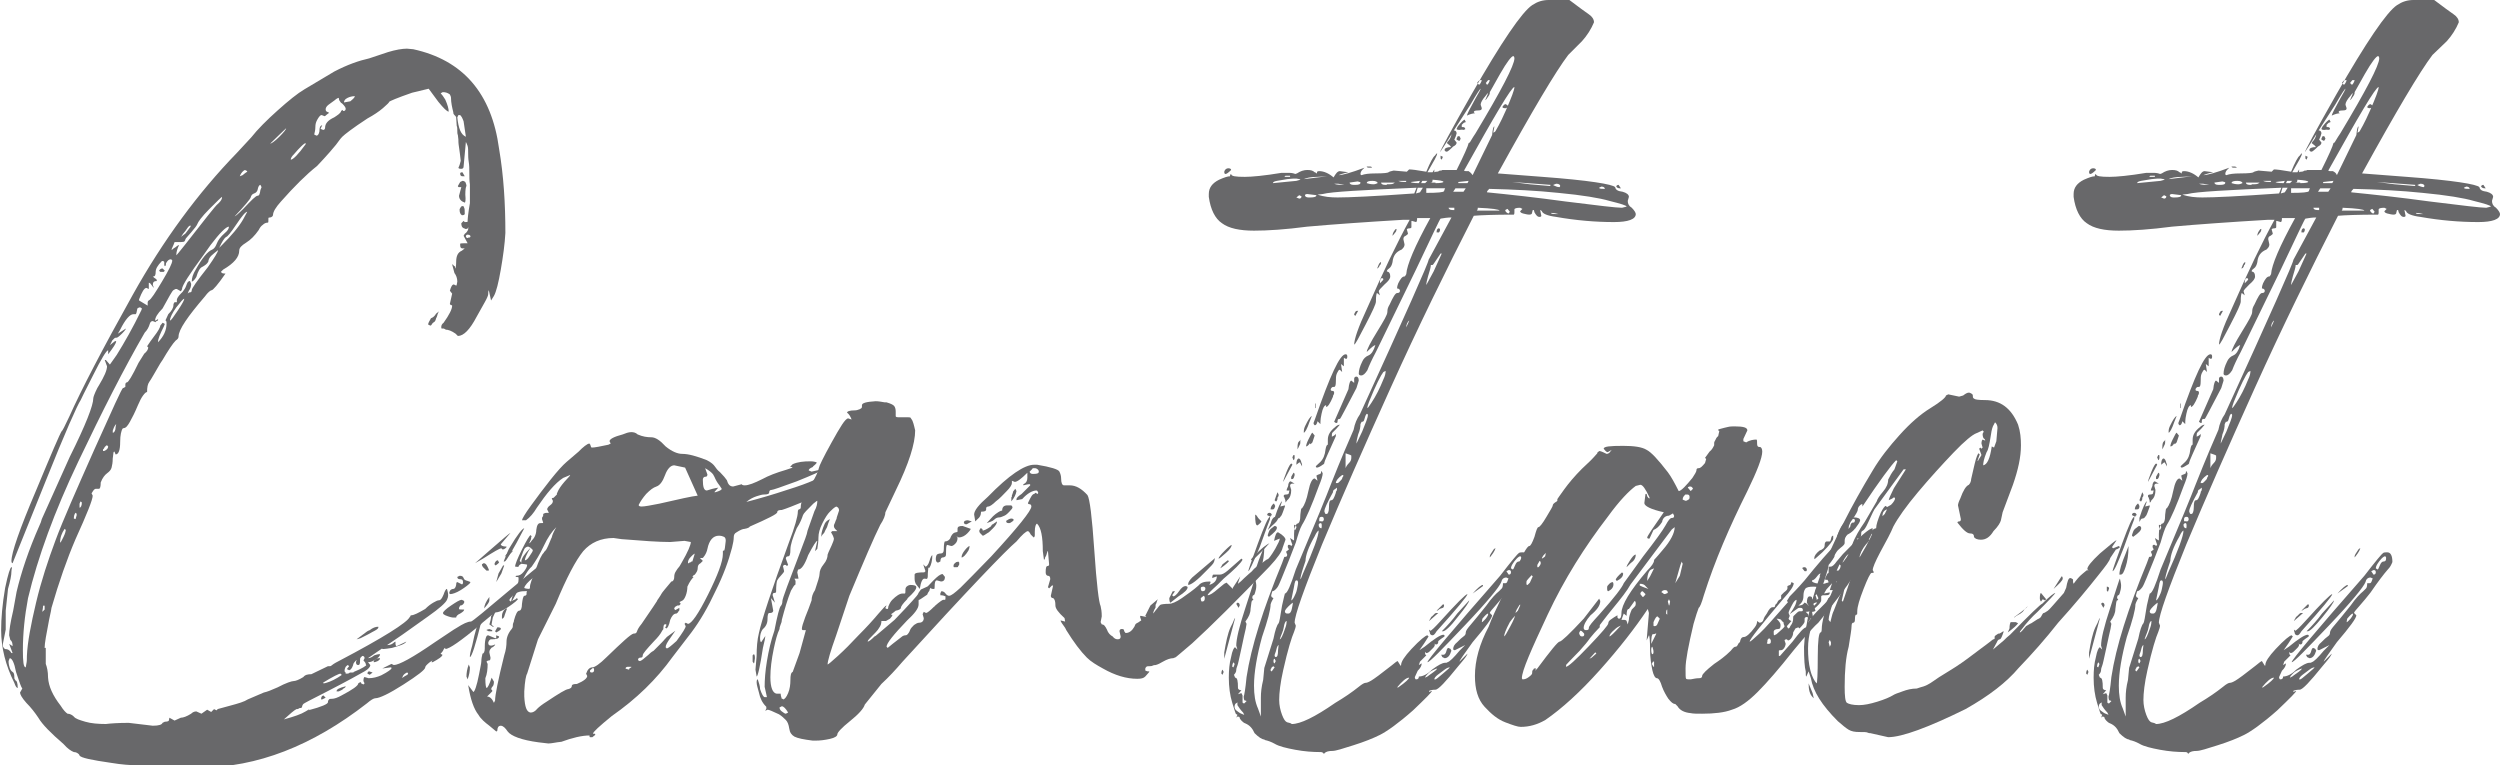 <?xml version="1.0" encoding="utf-8"?>
<!-- Generator: Adobe Illustrator 24.1.3, SVG Export Plug-In . SVG Version: 6.00 Build 0)  -->
<svg version="1.1" id="Calque_1" xmlns="http://www.w3.org/2000/svg" xmlns:xlink="http://www.w3.org/1999/xlink" x="0px" y="0px"
	 viewBox="0 0 436.8 133.7" style="enable-background:new 0 0 436.8 133.7;" xml:space="preserve">
<style type="text/css">
	.st0{enable-background:new    ;}
	.st1{fill:#68686A;}
</style>
<g class="st0">
	<path class="st1" d="M29.5,133.7h-5.6c-1.1,0-2.6-0.1-4.4-0.4c-3.5-0.5-5.4-0.9-5.6-1.3l-0.1-0.2c-0.2-0.2-0.5-0.4-0.9-0.4
		c-0.5-0.2-1.1-0.6-1.8-1.4c-2.2-1.9-3.7-3.4-4.4-4.6c-0.6-0.9-1.3-1.8-2.1-2.6c-0.8-0.9-1.1-1.5-1.1-1.8l0.4-0.7
		c-0.2-0.2-0.5-1.1-1.1-2.9c-0.3-1.6-0.7-2.4-1.1-2.4l-0.2,0.5c0,0.5,0.1,0.9,0.2,1.2s0.3,0.6,0.5,0.7c0.2,0.1,0.3,0.4,0.3,0.8
		c0,0.2,0,0.4,0.1,0.5c0.1,0.1,0.1,0.2,0.1,0.2c0.2,0,0.4,0.4,0.4,1.3c-0.2,0-0.4-0.3-0.6-0.9c-1.5-3-2.3-6.1-2.3-9.2
		c0-2,0.2-4.5,0.7-7.4c0.5-2.4,0.9-3.6,1.1-3.6S2,99.4,2,99.8c0,0.7-0.2,1.7-0.6,3.1l-0.4,3.8v3.3l-0.5,2.5c0,0.3,0,0.5,0.1,0.6
		c0.1,0.1,0.1,0.2,0.2,0.2c0,0.1,0,0.1,0.1,0.1c0.5,0,0.8,0.2,1.1,0.7h0.2l-0.6-1.6l0.6,0.4c0-0.5-0.1-0.9-0.4-1.1L1.6,111
		c0-0.8,0.2-2.2,0.7-4.3l0.6-3.3c0.8-3.4,2.1-7.3,4-11.6c0.2-0.4,0.3-0.7,0.4-1.1l4.9-10.9c2.8-5.6,4.1-9,4.1-10.2
		c0-0.2,0.2-0.8,0.7-1.8l0.3-0.5c0.9-1.5,1.4-2.6,1.4-3.3l-0.4-1.1h0.2l0.7,0.8l1.2-1.7c1.3-2.1,2.8-4.7,4.3-7.8l0.1-0.3l-0.3-0.2
		c-0.2,0-0.4,0.1-0.5,0.2c-0.1,0.6-0.2,1-0.3,1c-0.1,0-0.2,0-0.4,0c-0.6,0-1.4,0.9-2.3,2.7l-0.4,0.7l1.4-0.9c0,0.1-0.2,0.4-0.7,0.9
		c-0.5,0.5-0.8,0.7-0.9,0.7s-0.3,0-0.4,0.1c-0.1,0.1-0.2,0.2-0.4,0.4c-0.1,0.2-0.2,0.5-0.4,0.8l0.9-0.7h0.2c0,0.4-0.5,1.1-1.4,2.3
		v-0.7c-0.3,0-1.2,1.5-2.6,4.3c-1.5,2.9-2.2,4.4-2.2,4.4C13.5,70.8,11.4,75.5,8,84L2.2,98.4c-0.1,0-0.2-0.1-0.2-0.4
		c0-1.4,1.4-5.5,4.3-12.3c2.7-6.5,4.2-10,4.5-10.4c0.1,0,0.5-0.8,1.3-2.5c2.1-4.7,5.8-11.8,11.1-21.3s11.4-17.8,18.2-24.8l2.5-2.7
		c1.1-1.4,2.7-3,4.6-4.7s3.5-3,4.7-3.7l5.2-3.1c2.3-1.2,4.3-1.9,6.1-2.3l3.3-1.1c1.3-0.4,2.5-0.6,3.3-0.6l1.1,0.1
		c8.7,1.9,13.7,7.7,15,17.4c0.8,4.7,1.1,9.6,1.1,14.7c-0.1,1.9-0.4,4.1-0.8,6.4c-0.4,2.3-0.8,3.9-1.2,4.6l-0.5,0.8l-0.4-1.8
		c-0.1,0.2-0.1,0.5-0.1,0.7s-0.2,0.7-0.6,1.4s-0.9,1.6-1.4,2.5c-1.2,2.3-2.3,3.4-3.3,3.4l-0.4-0.4c-0.7-0.5-1.3-0.7-1.7-0.7
		c-0.2-0.1-0.3-0.2-0.4-0.2c-0.1,0-0.2,0-0.3,0s-0.1-0.1-0.1-0.3c0-0.2,0.1-0.5,0.4-0.7C78.5,55,79,54,79,53.4
		c-0.1-0.1-0.1-0.1-0.2-0.1c-0.1,0-0.1-0.1-0.2-0.2l0.4-1.8l-0.4-0.5c0.2-0.7,0.4-1.1,0.7-1.1l0.4,0.2c0.1,0,0.1-0.2,0.2-0.7
		c0-0.6-0.2-1.1-0.5-1.5L79,46.2c0.1,0,0.1,0,0.2,0.1c0.1,0.1,0.1,0.2,0.2,0.2s0.1,0.1,0.1,0.2s0,0.1,0,0.2c0.1,0,0.2-0.4,0.2-1.1
		c0-1.1,0.3-1.7,1-2l0.5-0.4h-0.4c-0.3,0-0.4-0.2-0.4-0.6c0-0.1,0-0.1,0-0.2s0.5-0.1,1.3-0.1L81,41.2c0.1-0.2,0.2-0.4,0.4-0.5
		c0.1-0.1,0.2-0.2,0.3-0.4s0.1-0.2,0.1-0.3c0-0.1,0-0.2,0.1-0.3c-0.1,0.1-0.2,0.1-0.2,0.2c0,0.1-0.1,0.1-0.4,0.1
		c-0.1-0.1-0.3-0.1-0.4-0.2c-0.2-0.1-0.3-0.4-0.3-0.8l0.4-0.4l0.2,0.2c0.4,0,0.5,0,0.5-0.1c0-0.4,0.1-1.5,0.4-3.2v-3.3
		C82,31.6,82,30.9,82,30.2c0-0.7,0-1.3-0.1-1.9c-0.1-0.6-0.1-1.1-0.1-1.4c0-0.6,0-1.1-0.1-1.4c-0.1-0.3-0.2-0.5-0.3-0.7L81,29.1
		c0,0.2-0.1,0.4-0.4,0.4c-0.4,0-0.5-0.1-0.5-0.2c0.2-0.4,0.3-0.8,0.4-1.2c-0.2-1.9-0.4-2.9-0.4-3.2c0-0.3,0-0.7-0.1-1.3
		c-0.1-0.2-0.1-0.5-0.1-0.8s0-0.6-0.1-0.8l-0.1-1.5l-0.1-0.2c-0.1-0.1-0.1-0.1-0.2-0.2c-0.1-0.1-0.2-0.2-0.2-0.5
		c-0.2-0.8-0.4-1.7-0.4-2.5c0-0.2-0.1-0.4-0.2-0.6c-0.4-0.3-0.8-0.4-1.2-0.4c-0.1,0-0.2,0.1-0.4,0.2c0.2,0.2,0.5,0.6,0.8,1.1
		c0.4,0.9,0.6,1.6,0.6,2.1c-0.3,0-0.9-0.6-1.8-1.7l-1.7-2.3l-2.9,0.7c-2.6,0.9-4,1.5-4,1.6s-0.4,0.5-1.1,1.1s-1.6,1.2-2.7,1.8
		c-2.6,1.7-4,2.8-4.4,3.2s-0.7,0.9-1.1,1.4c-0.4,0.5-1.5,1.8-3.3,3.7c-1.9,1.5-4,3.6-6.3,6.2c-0.9,1-1.4,1.8-1.4,2.4l-0.1,0.2
		c-0.1,0.1-0.3,0.2-0.4,0.2s-0.3,0-0.3,0.1s0,0.1,0,0.2c0,0.4,0,0.6-0.1,0.6c-0.3,0-0.6,0.1-0.9,0.4c-0.3,0.2-0.5,0.5-0.7,0.9
		c-0.7,1-1.4,1.7-2.2,2.2c-0.8,0.5-1.2,0.9-1.2,1.4c0,1.1-0.9,2.2-2.8,3.3l-0.4,0.4l0.1,0.1c0,0.1,0.2,0.2,0.7,0.2
		c-1.3,1.9-2.2,2.9-2.4,2.9s-0.7,0.4-1.2,1.1c-3,3.5-4.6,5.8-4.6,7c0,0.3-0.2,0.5-0.5,0.7c-0.5,0.5-1.3,1.7-2.3,3.4
		c-0.1,0.2-0.3,0.4-0.4,0.6c-1,1.7-1.6,2.8-1.9,3.2s-0.4,1-0.4,1.8c-0.2,0-0.4,0.2-0.7,0.6s-0.6,1-0.9,1.7c-0.5,1.2-1,2.2-1.4,2.9
		s-0.7,1.1-1.1,1.1l-0.2,0.1c-0.2,0.4-0.4,1.1-0.4,2.3c0,1.5-0.3,2.2-0.8,2.2l-0.2-0.5c-0.1,0-0.2,0.1-0.2,0.4s-0.1,0.6-0.1,0.8
		c0,0.7-0.1,1.2-0.2,1.6c-0.1,0.4-0.4,0.7-0.8,1s-0.8,0.8-1.1,1.6c0,0.7-0.1,1.1-0.3,1.1s-0.3,0-0.5,0s-0.3,0.1-0.4,0.2
		c-0.1,0.1-0.2,0.3-0.4,0.6l0.2,0.4c0,0.7-1,3.2-3,7.6c-1.5,3.5-2.9,7.5-4.2,12c-0.1,0.8-0.3,1.4-0.4,2c-0.5,2.6-0.8,4.2-0.8,5h0.2
		v2.8c0.2,0.5,0.4,1.3,0.4,2.4c0.1,1.5,0.8,3.1,2.2,4.9c0.5,0.8,0.9,1.2,1.2,1.4c0.4,0,0.8,0.2,1.1,0.5c0.3,0.4,1,0.6,2,0.9
		s2.3,0.4,3.6,0.4c0.8-0.1,2.2-0.2,4-0.2l4.2,0.5c1.1,0,1.6-0.2,1.7-0.5l0.4-0.2c0.4,0,0.7-0.1,0.7-0.2s0.1-0.3,0.1-0.5l0.9,0.5
		l1.1-0.5c0.4,0,1-0.2,1.8-0.7c0.2-0.2,0.5-0.4,0.9-0.4l0.9,0.4l1-0.7l0.7,0.4l0.5-0.5l0.4,0.2c0.1,0,0.2-0.1,0.2-0.2l2.2-0.6
		c1.5-0.4,2.5-0.7,3.1-1.1l2.8-1.2c0.5-0.1,1.3-0.4,2.4-0.9c1.5-0.8,2.5-1.1,2.8-1.1s0.9-0.2,1.7-0.7c0.3-0.4,0.8-0.5,1.4-0.5
		l2.9-1.4h0.3c0.1,0,0.2,0,0.3-0.1c0.1-0.1,0.5-0.4,1.3-0.8c7.8-4.1,11.9-6.7,12.4-7.7c0.1-0.1,0.1-0.1,0.1-0.1s0-0.1,0-0.1
		s0.1-0.1,0.2-0.1c0.4,0,1.2-0.4,2.4-1.1c0.5-0.5,0.9-0.8,1.4-1.1c0.5-0.3,0.8-0.4,0.9-0.4c0.4,0,0.6-0.3,0.9-1c0.2-0.6,0.4-1,0.6-1
		c0.1,0.4,0.2,0.7,0.2,1.1c0,0.3-0.1,0.6-0.2,0.8c-0.2,0.5-1.3,1.5-3.3,2.9l-4.5,3.2c-4,2.7-6,4.1-6,4.1c0.4,0,0.7-0.2,1.1-0.5
		c0.3-0.1,0.6-0.2,1-0.2c0,0.4-0.4,0.7-1.1,1.1c-0.3,0.2-0.6,0.3-1,0.3l0.4,0.5c0,0.3-0.3,0.7-1,1.1c-0.7,0.4-3,1.7-6.9,3.7
		c-2.4,1.2-3.7,1.9-3.8,2c-0.1,0.1-0.2,0.3-0.2,0.4s-0.1,0.3-0.2,0.3s-0.3,0-0.4,0.1s-0.3,0.1-0.4,0.1c-0.4,0.2-1.1,0.8-2.2,1.8
		c1.8-0.5,3-0.9,3.8-1.4c0.4-0.2,0.6-0.4,0.7-0.4l-0.2,0.2c2.3-0.6,3.4-1.1,3.4-1.4c0-0.3,0.1-0.4,0.2-0.5c0.1-0.1,0.3-0.1,0.5-0.1
		c0.4,0,1-0.2,1.7-0.6c1.9-1,2.9-1.7,2.9-2.1c0.1-0.1,0.3-0.2,0.4-0.2c0.1,0,0.1,0.1,0.1,0.2l0.4,0.2l0.2-0.2l-0.2-0.4
		c0-0.5,0.1-0.7,0.2-0.7l0.7,0.2c0.8,0,1.5-0.2,2.2-0.5c1.2-0.6,1.8-1.1,1.8-1.2c0-0.1,0-0.2-0.1-0.2l-1.5,0.2l1.6-0.8l0.4,0.2
		c0.9,0,3.3-1.3,7.2-4l3.3-2.2l0.5-0.3c1.1-0.7,1.9-1.1,2.5-1.1c0.2,0,2.5-1.9,7-5.7c5.6-4.7,8.5-7,8.8-7c0,0.1-0.2,0.4-0.5,0.7
		s-0.7,0.7-1.1,1.1l0.2,0.2c-0.5,0.4-0.9,0.8-1.4,1.2c-0.2,0.1-0.3,0.2-0.5,0.2s-0.3,0.1-0.4,0.4c-0.1,0.3-0.5,0.7-1.2,1.2
		c-1,0.8-1.5,1.4-1.6,1.8c0,0.1,0.4,0.2,1.1,0.2v0.2c-0.2,0.1-0.5,0.2-1.1,0.2c-0.9,0-1.6,0.3-2.2,1c-0.2,0.2-0.4,0.4-0.4,0.6
		l0.2,0.2l0.9-0.4l0.2-0.2l0.2,0.2l-0.4,0.4c-1.6,1.3-2.8,1.9-3.5,1.9c-0.1,0-0.9,0.6-2.3,1.8l-0.3,0.3c-3.5,2.9-5.5,4.3-6.2,4.3
		v-0.2c-0.1,0-0.2,0.1-0.3,0.3c-0.2,0.5-0.8,1.1-1.8,1.8c-0.2,0.1-0.4,0.3-0.6,0.4c-0.5,0.4-0.8,0.7-0.8,0.9c0,0.4-1.3,1.4-3.8,3
		s-4.2,2.4-4.9,2.4c-0.3,0-0.8,0.3-1.5,0.9c-9.5,7.4-19.2,11.2-29.1,11.2l-2.6-0.2c-0.2,0.1-0.4,0.1-0.5,0.1s-0.3,0-0.4,0.1
		C30.9,133.6,30.3,133.7,29.5,133.7z M4.5,116.6l0.1-0.6c0.1-0.4,0.1-0.9,0.1-1.4c0.1-2.4,0.7-5.5,1.6-9.3s2.1-7.4,3.4-10.9
		s3.6-8.7,6.8-15.9c3.2-7.1,4.8-10.7,5-10.7c0.1,0,0.2-0.1,0.4-0.2v-0.4c0-0.2,0.1-0.4,0.3-0.4s0.9-1.1,2-3.4l1-1.6
		c0.5-0.4,0.7-0.8,0.7-1.1l-0.2-0.2c0.4-0.6,0.8-1.2,1.2-1.7c0.7-0.9,1.1-1.6,1.1-1.9l0.4-0.5c0.1,0,0.2,0.1,0.4,0.2l-0.2,0.5
		c-0.6,1.2-1,2.1-1,2.7c1-1,1.5-2.1,1.5-3.3c0-0.4-0.1-0.5-0.2-0.5V56l0.5-1.1c0.6-0.6,0.9-1.1,0.9-1.6c0-0.2,0.1-0.4,0.2-0.5h0.4
		v-0.4c0-0.2,0.2-0.6,0.7-1.1l0.3-0.3c0.3-0.4,0.5-0.7,0.6-1s0.2-0.5,0.3-0.7c0.1-0.1,0.2-0.2,0.4-0.2l0.2,0.5
		c0,0.4-0.1,0.8-0.4,1.2c-0.1,0.2-0.2,0.4-0.2,0.5l0.2-0.2c0.4,0,0.5-0.1,0.5-0.4c0-0.3,0.9-1.6,2.8-4c1.2-1.7,1.8-2.7,1.8-3
		c-0.5,0.4-0.9,0.7-1.2,1s-0.5,0.7-0.5,1c-0.2,0.4-0.5,0.6-1,0.9c-0.5,0.2-0.8,0.8-1.1,1.8c-0.3,0.5-0.6,0.8-0.8,0.8
		c0-0.6,0.2-1.3,0.7-2.1c1.1-2,2.1-3.2,2.9-3.5c0.4-0.2,0.6-0.6,0.8-1.1s0.6-1.1,1.4-1.8c0.5-0.4,0.7-0.8,0.7-1.1
		c-0.5,0-1.6,1.1-3.2,3.2l-1.2,1.7c-2.5,3.4-3.8,5.4-3.8,6c0,0.1-0.1,0.2-0.2,0.4l-0.7-0.4c-0.1,0-0.1,0-0.2,0
		c-0.1,0-0.2,0.1-0.4,0.2c-0.2,0.1-0.8,1.2-1.9,3.2c-0.9,0.9-1.3,1.6-1.3,2.1C27,56,27,56,27.2,56l0.5-0.3c-0.1,0.1-0.1,0.1-0.1,0.2
		c0,0.1-0.1,0.2-0.2,0.2s-0.2,0.1-0.2,0.2l-0.5-0.2c-0.2,0-0.4,0.1-0.5,0.4c-0.2,0.7-0.5,1.2-0.9,1.6c-3.6,6.2-7.4,13.7-11.6,22.5
		s-7.1,16.8-8.8,23.9c-0.6,3.2-0.9,6.2-0.9,9.1C4,115.6,4.1,116.6,4.5,116.6z M7.4,106.9l0.4-0.4v-0.6c0-0.1-0.1-0.1-0.2-0.1
		c-0.1,0.1-0.1,0.2-0.1,0.4S7.4,106.6,7.4,106.9z M10.5,94.8c0.1,0,0.2-0.2,0.4-0.6l0.2-0.4c0.3-0.6,0.4-1.1,0.4-1.2l-0.2-0.2
		C10.8,93.1,10.5,93.9,10.5,94.8z M13.2,90.7l0.2-0.7c0-0.3-0.1-0.4-0.2-0.4c-0.2,0.2-0.3,0.6-0.3,1L13.2,90.7z M13.9,88.7
		c0.2,0,0.4-0.3,0.4-0.9l-0.2-0.2C14,87.7,14,87.8,13.9,88C13.9,88.2,13.9,88.4,13.9,88.7z M18.2,78.8c0.5-0.2,0.7-0.5,0.7-0.8
		l-0.2-0.2c-0.1,0-0.2,0.1-0.4,0.3c-0.1,0.2-0.2,0.4-0.3,0.4C18,78.7,18,78.8,18,78.8H18.2z M19.8,75.6c0.2-0.1,0.4-0.4,0.4-1
		l0.1-0.5c-0.1,0.1-0.2,0.2-0.3,0.4c-0.1,0.2-0.2,0.4-0.2,0.5c-0.1,0.1-0.1,0.3-0.1,0.4c0,0.1,0,0.2,0,0.2H19.8z M25.8,53.4v-0.5
		c0-0.2,0.1-0.4,0.2-0.4c0.4-0.2,1.1-1.3,2.3-3.3s1.8-3.2,1.8-3.7l-0.2-0.2c-0.4,0-0.6,0.2-0.9,0.7c0,0.4-0.1,0.5-0.2,0.5
		c-0.1-0.1-0.1-0.2-0.1-0.3s0-0.3,0-0.4s-0.1-0.2-0.4-0.2c-0.8,0.8-1.1,1.4-1.1,1.9s-0.1,0.8-0.4,0.8h-0.1c0.2,0.2,0.3,0.3,0.5,0.4
		s0.2,0.3,0.2,0.4c-0.5,0-0.7,0.2-0.7,0.7l0.2,0.5c-0.1-0.1-0.1-0.1-0.2-0.2c-0.1-0.1-0.1-0.2-0.3-0.4c-0.1-0.2-0.3-0.3-0.4-0.3v1.1
		l-0.4-0.2c-0.4,0-0.8,0.7-1.3,2v0.2L25.8,53.4z M28.6,47.5H28l-0.2-0.2c0.1-0.2,0.3-0.4,0.6-0.4l0.4,0.4L28.6,47.5z M29.7,56
		c0.2,0,0.6-0.6,1.4-1.8c0.8-1.2,1.1-1.8,1.1-2c-0.2,0-0.6,0.5-1.4,1.5C30.1,54.7,29.7,55.5,29.7,56z M30.8,44.6
		c0.1,0,1.9-2.3,5.5-6.9c0.9-1.1,1.5-1.9,1.9-2.2c0.4-0.4,0.6-0.7,0.6-1.1c-0.1,0-0.8,0.7-2.2,2.1s-2,2.3-2.1,2.6s-0.5,0.8-1.1,1.5
		c-0.6,0.7-1,1.1-1,1.2c0,0.1-0.1,0.3-0.2,0.4c-0.1,0.1-0.7,0.1-1.7,0.1c0,0.1-0.2,0.5-0.5,1.2v0.2c0.2-0.2,0.3-0.3,0.5-0.4
		s0.3-0.2,0.4-0.3s0.2-0.1,0.4-0.2C31,43.4,30.8,44,30.8,44.6z M31.6,41.4l0.8-0.6l0.9-1.2v-0.2c-0.2,0-0.4,0.2-0.6,0.5
		c-0.2,0.3-0.4,0.6-0.6,0.8S31.8,41.2,31.6,41.4z M38.3,43.3l0.5-0.5c1.6-1.6,2.9-3.1,3.7-4.5l0.7-1.3c-0.3,0-0.9,0.7-1.9,2.2
		c-1,1.5-1.6,2.2-1.8,2.2C39.2,41.6,38.8,42.2,38.3,43.3z M41,37.8c0.1,0,0.6-0.4,1.5-1.3c1.4-1.5,2.2-2.3,2.5-2.3s0.4-0.3,0.5-1
		l0.2-0.5l-0.2-0.4c-0.2,0-0.4,0.3-0.5,0.9c-0.1,0.3-0.3,0.5-0.6,0.6c-0.3,0.1-0.5,0.3-0.6,0.7C43.7,34.8,42.8,35.9,41,37.8z
		 M41.9,30.8l0.5-0.2c0.2-0.2,0.4-0.3,0.5-0.4c0.2-0.1,0.3-0.2,0.3-0.3l-0.4-0.2l-0.2,0.1C42.2,30.1,42,30.5,41.9,30.8z M47.2,25.1
		c0.2,0,0.8-0.4,1.6-1.2c0.8-0.8,1.2-1.3,1.2-1.5C49.4,23,48.5,23.8,47.2,25.1z M50.8,27.9c0.4,0,1.3-0.9,2.6-2.7V25
		c-0.1,0-0.4,0.2-0.8,0.6s-0.8,0.8-1.2,1.3C51,27.3,50.8,27.6,50.8,27.9z M55.3,23.7c0.2,0,0.4-0.2,0.5-0.7c0-0.8,0.2-1.1,0.5-1.1
		L56,22.5c0.2,0.1,0.4,0.2,0.5,0.2s0.3-0.1,0.3-0.4c0-0.7,0.5-1.3,1.6-1.8c0.6-0.4,1.1-0.7,1.2-1.1l0.2-0.2l0.2,0.2
		c0.2,0,0.4-0.1,0.4-0.4c0-0.2-0.2-0.5-0.6-0.9c-0.2-0.1-0.3-0.2-0.4-0.4c-0.1-0.1-0.2-0.3-0.2-0.6c-0.1,0-0.4,0.1-0.7,0.4
		c-0.4,0.3-0.7,0.5-1.1,0.8s-0.5,0.6-0.5,0.8s0.1,0.4,0.2,0.4l0.4,0.2c-0.1,0.1-0.1,0.1-0.1,0.1S57.1,20,57,20.1
		c-0.1,0.1-0.2,0.2-0.3,0.2l-0.5-0.2c-0.2,0-0.4,0.2-0.7,0.7s-0.4,0.9-0.4,1.4s-0.1,0.9-0.2,1.3L55.3,23.7z M56.3,122.2h-0.2
		c0-0.4,0.1-0.6,0.4-0.7l0.4,0.4L56.3,122.2z M56.5,119.4c0.2,0,0.6-0.1,1.1-0.3c0.5-0.2,0.9-0.4,1.4-0.7c0.4-0.3,0.7-0.4,0.7-0.5
		l-0.2-0.2c-0.3,0-1.3,0.5-3.1,1.6H56.5z M59.2,120.8h-0.4c0-0.4,0.5-0.6,1.6-0.9c0,0.1-0.1,0.3-0.4,0.4
		C59.9,120.5,59.6,120.6,59.2,120.8z M60.1,17.9l1.1-0.2c0.5-0.4,0.8-0.7,0.8-0.9c-0.6,0-1.2,0.2-1.6,0.5
		C60.2,17.5,60.1,17.7,60.1,17.9z M60.5,117.7c0.2,0,0.4,0,0.5-0.1s0.2-0.1,0.3-0.1s0.2,0,0.3,0s0.2,0,0.2-0.1
		c1.5-0.6,2.2-1.1,2.2-1.2c-0.1-0.1-0.1-0.1-0.1-0.2c0-0.1-0.1-0.3-0.4-0.6l0.2-0.4c0-0.2-0.1-0.4-0.4-0.4l-0.1,0.1
		c-0.1,0.1-0.1,0.1-0.2,0.2c-0.1,0.1-0.1,0.3-0.1,0.7s-0.1,0.6-0.3,0.6c-0.3,0-0.4-0.2-0.4-0.5c0-0.2,0.1-0.3,0.4-0.4
		c-0.1,0.1-0.1,0.1-0.2,0.1c-0.1,0-0.2,0-0.2,0c-0.4,0.4-0.5,0.6-0.5,0.8c-0.2,0.6-0.5,0.9-0.7,0.9l-0.4-0.2l0.4-0.5l-0.2-0.2
		c-0.1,0-0.2,0.1-0.4,0.3c-0.1,0.2-0.2,0.4-0.2,0.8c0.1,0.1,0.2,0.2,0.2,0.3S60.3,117.7,60.5,117.7z M62.3,111.7l1.6-1.2
		c0.1-0.1,0.4-0.3,0.7-0.4c0.5-0.4,1-0.6,1.5-0.6v0.2c-0.1,0.2-0.4,0.4-1,0.7c-0.5,0.3-1.1,0.6-1.7,0.9l-0.4,0.2
		C62.7,111.6,62.4,111.7,62.3,111.7z M64.6,117.9l-0.4-0.2c0-0.2,0.1-0.4,0.3-0.4l0.6,0.2L64.6,117.9z M65.3,115.7v-0.2
		c0-0.1,0.2-0.2,0.5-0.4c0.1-0.1,0.3-0.1,0.6-0.1c0,0.2-0.1,0.3-0.4,0.5C65.8,115.6,65.5,115.7,65.3,115.7z M67,113.4
		c-0.2,0-0.4-0.1-0.4-0.2c0.2-0.4,0.6-0.5,1.2-0.5c0.4,0,0.8-0.2,1.1-0.5l0.2-0.1v0.4c0,0.2,0.1,0.4,0.2,0.4l1.7-0.8
		c-0.1,0.2-0.4,0.4-0.9,0.6c-0.5,0.2-1,0.3-1.6,0.5C67.8,113.3,67.3,113.4,67,113.4z M70.2,118.4c0.1,0,0.1,0,0.3-0.1
		c0.1-0.1,0.3-0.2,0.5-0.3s0.3-0.2,0.3-0.3c0-0.1-0.1-0.2-0.2-0.2c-0.4,0.2-0.6,0.4-0.7,0.6C70.4,118.2,70.3,118.3,70.2,118.4z
		 M75.2,56.9l-0.4-0.2c0-0.2,0.2-0.6,0.5-1.1c0.3-0.1,0.6-0.3,0.9-0.8l0.5-0.4c-0.1,0.1-0.1,0.2-0.2,0.4c-0.1,0.2-0.1,0.5-0.3,0.8
		c-0.1,0.4-0.2,0.6-0.4,0.7s-0.3,0.3-0.4,0.4C75.5,56.7,75.4,56.8,75.2,56.9z M75.6,115.7h-0.2c0-0.1,0.1-0.2,0.3-0.5
		c0.2-0.3,0.4-0.5,0.6-0.7s0.4-0.3,0.6-0.3l0.4,0.2C77.3,114.7,76.7,115.1,75.6,115.7z M79.7,107.9h-0.5c-0.2,0-0.7-0.1-1.4-0.4
		c-0.2-0.1-0.4-0.2-0.4-0.4c0-0.2,0.5-0.7,1.4-1.3s1.5-1,1.9-1l0.4,0.2c0,0.1,0,0.2,0,0.3s-0.1,0.1-0.2,0.3
		c-0.1,0.1-0.3,0.2-0.5,0.2l-0.2,0.4c0,0.1,0,0.1,0,0.2c0,0.1,0.3,0.1,0.9,0.1c0,0.2-0.2,0.4-0.7,0.7
		C79.9,107.4,79.7,107.7,79.7,107.9z M78.7,103.8c-0.1,0-0.2-0.1-0.2-0.2c0-0.2,0.1-0.3,0.2-0.5c0.1-0.1,0.3-0.2,0.5-0.2
		s0.4-0.2,0.5-0.7c0-0.4,0.1-0.5,0.2-0.5l0.8,0.4c0.1,0,0.2-0.1,0.2-0.4c0-0.4-0.2-0.5-0.5-0.5s-0.5-0.1-0.5-0.4l0.4-0.2
		c0.4,0,0.6,0.1,0.7,0.4c0.1,0.3,0.3,0.4,0.7,0.5c0.3,0.1,0.5,0.2,0.5,0.2l-0.1,0.2c-0.3,0.3-0.8,0.7-1.6,1.2S79,103.8,78.7,103.8z
		 M81.4,23.9L81,21.2c-0.1-0.3-0.2-0.5-0.3-0.7c-0.1-0.1-0.1-0.2-0.2-0.3c-0.1-0.1-0.2-0.1-0.4-0.1l-0.2,0.4
		C80.1,22.4,80.5,23.5,81.4,23.9z M81.2,35.4c-0.6-0.2-1-0.6-1-1.2l0.4-1.5h-0.4c-0.1,0-0.2-0.1-0.2-0.2l0.4-0.7l0.4-0.2
		c0.2,0,0.4,0.1,0.5,0.2c0.1,0.2,0.2,0.5,0.2,0.7c-0.1,0.1-0.2,0.6-0.2,1.5C81.4,35,81.3,35.4,81.2,35.4z M80.7,37.6
		c-0.3-0.2-0.4-0.5-0.4-1c0-0.1,0.1-0.2,0.2-0.4s0.3-0.2,0.4-0.2c0.1,0,0.1,0.1,0.2,0.3s0.1,0.5,0.1,1.1
		C81.1,37.6,80.9,37.6,80.7,37.6z M81.2,30.8h-0.4c-0.3,0-0.4-0.2-0.4-0.5c0-0.1,0.1-0.2,0.4-0.2L81.2,30.8z M81.7,41.6
		c0.1-0.1,0.2-0.1,0.3-0.1c0.1,0,0.2-0.1,0.2-0.2S82.1,41,81.7,41c-0.2,0-0.3,0.1-0.3,0.4C81.5,41.5,81.6,41.6,81.7,41.6z M83,98.4
		l2.4-2.1c2.4-2.1,3.7-3.2,3.8-3.2l-1.7,2c0,0.2,0.3,0.4,1,0.4c0,0.1,0,0.1,0,0.1s-0.1,0.1-0.2,0.2c-0.1,0.1-0.3,0.2-0.5,0.2
		l-0.2-0.2c-0.3,0-1.3,0.6-3.2,1.8L83,98.4z M85.3,99.7h-0.2c-0.1,0-0.1,0-0.1,0c0,0-0.1-0.1-0.2-0.2c-0.1-0.1-0.2-0.2-0.4-0.4
		c-0.1-0.1-0.2-0.3-0.2-0.5l0.3-0.2c0.4,0,0.6,0.4,0.9,1.1V99.7z M86.6,98.8l-0.2-0.2c0-0.2,0.1-0.3,0.2-0.5
		c0.1-0.1,0.2-0.2,0.4-0.2l0.2,0.4C87.1,98.4,86.9,98.6,86.6,98.8z M88.2,97.2l0.5-0.6l0.9-0.4c0,0.1-0.1,0.2-0.2,0.3
		c-0.1,0.1-0.2,0.2-0.4,0.3C89,96.9,88.9,97,88.7,97s-0.2,0.1-0.3,0.1C88.4,97.2,88.3,97.2,88.2,97.2z M94.7,92.3v-0.2
		c0-0.5,0.1-0.7,0.4-0.7c0,0.1,0,0.3-0.1,0.5S94.7,92.3,94.7,92.3z M96.9,94.8v-0.2c0-0.4,0.3-0.6,0.9-0.7c0,0.1,0,0.2-0.1,0.3
		s-0.3,0.3-0.6,0.5L96.9,94.8z M99.1,93C99,93,99,92.9,99,92.8c0-0.1,0.1-0.1,0.4-0.2c0.2-0.1,0.5-0.1,0.8-0.1c0,0.1,0,0.1,0,0.1
		c0,0-0.1,0.1-0.2,0.2C99.7,92.9,99.5,93,99.1,93z M100.1,91.6l-0.2-0.2c0-0.2,0.3-0.7,0.9-1.5s1-1.2,1.2-1.2
		c-0.2,0.4-0.4,0.7-0.5,1s-0.3,0.5-0.3,0.5s0,0.2,0,0.4c0,0.3,0,0.5,0.1,0.5s0.1,0.1,0.1,0.2s0,0.1,0.1,0.2l-0.9-0.4L100.1,91.6z"/>
	<path class="st1" d="M81.7,118.7l-0.2-0.5c0-0.6,0.1-1.3,0.4-2.1l0.2,0.5C82.1,117.2,82,117.9,81.7,118.7z M95.8,129.9l-1.7-0.2
		c-3-0.4-4.8-1.1-5.4-1.9c-0.4-0.6-0.8-1-1.2-1c-0.4,0-0.6,0.3-0.6,0.8c0,0.1-0.1,0.2-0.2,0.2l-1.2-1c-0.8-0.6-1.5-1.2-1.9-1.9
		c-0.8-1-1.4-2.7-1.8-5.2l0.9,1.2c0.2,0,0.6-1,1-3.1c0.2-1.1,0.4-1.9,0.4-2.3c0-0.4,0.1-0.9,0.2-1.3c0.2,0,0.4-0.3,0.4-0.9V113
		c0-0.8,0.1-1.3,0.2-1.6s0.2-0.4,0.4-0.4l1.2,0.5h0.2V111l0.5,0.2c0,0.4-0.5,0.5-1.4,0.5c-0.2,0-0.4,0.2-0.5,0.6
		c0,0.4,0.2,0.5,0.5,0.5c0.2,0,0.5-0.1,0.7-0.2c0,0.1,0,0.1,0,0.1c0,0-0.1,0.1-0.2,0.2c-0.1,0.1-0.2,0.2-0.3,0.2s-0.2,0.2-0.3,0.3
		c-0.1,0.1-0.2,0.3-0.2,0.6l0.2,0.9c0,0.4-0.1,0.5-0.3,0.5s-0.3,0.1-0.4,0.2l0.2,0.4c0,0.9-0.1,1.8-0.4,2.5c0,1.1,0.1,1.6,0.2,1.7
		c0.2,0,0.5-0.6,0.9-1.8l0.4,0.7c0,0.4-0.1,0.7-0.2,0.8s-0.2,0.2-0.2,0.3c0,0.1-0.1,0.1-0.1,0.2l0.2,0.2H86v0.2l-0.9,0.9
		c0.5,0,0.9,0.4,1.2,1.1l0.2-0.4c0-0.9,0.5-3.5,1.6-7.9c0.3-0.9,0.4-1.7,0.4-2.4s0.3-1.5,0.9-2.2c0.1-0.1,0.2-0.3,0.2-0.5
		s0-0.4,0.1-0.6c0.1-0.2,0.1-0.3,0.1-0.4c0.3-1.1,0.6-1.7,0.9-1.7c0.3,0,0.5-0.4,0.5-1.2c0.1-0.8,0.2-1.3,0.4-1.4
		c0.2,0,0.4-0.1,0.4-0.3v-0.2c0-0.2,0.1-0.4,0.2-0.6c0.2,0,0.4-0.1,0.4-0.4v-0.2c0-0.2,0.3-1.2,1-2.9c0.6-1.7,1.1-2.7,1.4-2.9
		c0-0.1,0.1-0.2,0.3-0.4s0.3-0.5,0.5-0.9s0.3-0.8,0.5-1.2l0.1-0.2c0.1-0.5,0.4-1.1,0.8-1.8c-0.8,0.8-1.5,1.8-2.2,3.3
		s-1.4,2.6-2.1,3.6c-0.7,0.6-1.4,1.8-2.2,3.8c-0.9,1.6-1.3,2.4-1.4,2.4c0-0.4,0.3-1.3,0.9-2.7c0.2-0.3,0.4-0.7,0.4-1.2v-0.4
		c-0.1-0.1-0.2-0.1-0.5-0.1c0-0.1,0-0.2,0.1-0.2c0.5,0,0.9-0.2,1.3-0.7c0.4-0.5,0.6-0.9,0.6-1.2c0-0.1-0.3-0.1-1-0.2
		c-0.4,0.2-0.5,0.4-0.5,0.5S90.2,99,90,99c0-0.4,0.4-1.4,1.2-3c0.8-1.6,1.3-2.4,1.5-2.5l0.2,0.2c-0.1,0.1-0.1,0.2-0.1,0.3
		c0,0.1,0,0.2-0.1,0.4c-0.1,0.1-0.1,0.3-0.2,0.4c-0.1,0.1-0.1,0.2-0.2,0.2c0.2-0.1,0.4-0.2,0.5-0.4s0.4-0.4,0.6-0.8
		c0.2-0.4,0.3-0.8,0.3-1.2c0.1-0.8,0.3-1.2,0.7-1.2s0.5,0,0.5-0.1l-0.2-0.6c0-0.2,0-0.3,0.1-0.4c0.1-0.1,0.1-0.2,0.1-0.2
		s0-0.1,0-0.2c0-0.1,0.1-0.2,0.2-0.2c0.1-0.1,0.4-0.1,0.8-0.1L95.6,89c0-0.2,0.2-0.5,0.5-0.7c0.4-0.3,0.5-0.5,0.5-0.8l-0.2-0.4
		c0.1-0.1,0.1-0.1,0.2-0.1c0.1,0,0.1,0,0.2-0.1c0.1-0.1,0.1-0.1,0.2-0.2s0.1-0.1,0.1-0.1c0,0,0.1-0.1,0.1-0.1s0.1-0.1,0.1-0.1
		s0-0.1,0-0.1c0,0,0-0.1,0-0.1s0.1-0.1,0.1-0.2c0.2-0.5,0.6-1.1,1.2-1.8l1-1.1V83l-1.2,0.5c-1.4,0.9-2.9,2.7-4.6,5.2
		c-0.6,1-1.2,1.7-1.9,2.2h-0.7c0-0.2,0.5-1.1,1.6-2.6s2.2-3,3.4-4.5c1.2-1.5,2.1-2.5,2.8-3.1c0.7-0.6,1.4-1.2,2.1-1.8
		c0.4-0.4,0.7-0.7,1.1-1s0.6-0.4,0.8-0.4c0.1,0.1,0.2,0.3,0.2,0.4s0.1,0.3,0.2,0.3c0.5,0,1.5-0.2,2.9-0.5l0.4-0.2l-0.2-0.4
		c0-0.4,0.8-0.8,2.3-1.2c0.5-0.2,1-0.4,1.5-0.4c0.4,0,0.8,0.1,1.1,0.4c0.9,0.4,1.7,0.5,2.4,0.5s1.5,0.5,2.5,1.6
		c1.1,0.9,2.1,1.3,2.9,1.3c1.1,0,2.5,0.4,4.3,1.1c0.8,0.4,1.2,0.8,1.4,1.1s0.5,0.7,0.9,1c0.6,0.6,1,1.1,1.2,1.4
		c0.2,0.7,0.5,1.1,1.1,1.1l1.5-0.4c0,0.1,0.2,0.2,0.5,0.2c0.7,0,1.7-0.4,3.1-1.1c1.1-0.6,2.4-1.1,4.1-1.6l1.2-0.4
		c-0.1,0-0.1,0-0.1-0.1h-0.3v-0.1l0.4-0.4c0.9-0.4,1.9-0.5,3.1-0.5c0.5,0,0.9,0.1,1.1,0.2c0,0.1-0.1,0.2-0.3,0.4s-0.3,0.2-0.4,0.4
		c-0.5,0.2-0.7,0.4-0.7,0.6l0.5,0.2l1.8-0.4c-0.2,0.4-1.7,1-4.4,2.1c-2.7,1-4.2,1.5-4.4,1.5s-0.4,0.1-0.4,0.4c0,0.3-0.3,0.4-0.9,0.4
		c-0.3,0-0.7,0.1-1.3,0.3c-0.6,0.2-1.2,0.5-1.8,1c2.3-0.6,4.7-1.3,7.1-2.1c4.2-1.3,6.2-2.3,6.2-2.7c0.1,0.1,0.2,0.1,0.4,0.1
		s0.3,0,0.5,0.1c0.2,0.1,0.4,0.2,0.6,0.4c0.2,0.2,0.3,0.4,0.3,0.6v0.1c0,0.1-0.4,0.6-1.2,1.3c0,0.4-1.1,1-3.3,1.9
		c-2.2,0.9-3.7,1.5-4.4,1.7c-0.5,0-0.8,0.1-0.8,0.4c0,0.3-1.6,1.1-4.8,2.5c0,0.1-0.3,0.3-0.9,0.4c-0.3,0-0.8,0.2-1.4,0.6
		c-0.4,0.2-0.5,0.5-0.5,0.9c0,0.4-0.1,1-0.3,1.8c-0.6,2.3-1.5,4.8-2.9,7.6c-1.3,2.8-2.7,5.2-4.2,7.2l-3.3,4.3
		c-2.8,3.9-6.3,7.3-10.6,10.3c-2.2,1.8-3.3,2.8-3.3,3.1h0.3c0.1,0,0.1,0.1,0.1,0.2l-0.5,0.4c-0.2,0-0.3,0-0.4,0s-0.1-0.1-0.1-0.3
		c-1.3,0-3,0.4-4.9,1.1C97.1,129.7,96.4,129.9,95.8,129.9z M82.1,114.8v-0.2c0-0.2,0.1-0.8,0.4-1.8c0.5-2.5,1-4,1.3-4.5H84
		c0.1,0,0.1,0.1,0.1,0.3C83.1,112.7,82.4,114.8,82.1,114.8z M84.6,106.3c0-0.5,0.3-1.2,0.9-2v0.6C85.5,105.2,85.2,105.6,84.6,106.3z
		 M86,110.3h-0.6l-0.4-0.2c0-0.1,0.2-0.1,0.5-0.2l0.5,0.2L86,110.3z M86.3,109.5h-0.2l-0.6-0.4l0.2-0.7c0.1-0.4,0.1-0.6,0.1-0.7
		c0-0.1,0.1-0.1,0.1-0.2c0.1-0.1,0.1-0.2,0.1-0.2c0-0.1,0.1-0.1,0.1-0.2c0.2-0.2,0.4-0.3,0.5-0.3l-0.5,1.1l-0.2,1.1
		c0,0.1,0,0.2,0,0.2C86.1,109.3,86.2,109.4,86.3,109.5z M86.7,110.5l-0.2-0.2l0.4-0.7c0.4,0,0.6,0.1,0.6,0.2v0.1
		C87.5,110,87.3,110.2,86.7,110.5z M86.7,101.7l0.4-1.5l0.8-1.4h0.2l-0.5,1.4L86.7,101.7z M87.7,108.1v-0.4c0-0.4,0.1-0.7,0.3-1
		s0.4-0.4,0.6-0.4l-0.4,1.1C88.1,107.9,87.9,108.1,87.7,108.1z M88.2,98.1h-0.2c0.5-1.2,0.8-2.1,1.1-2.5c1.3-2.2,2.2-3.3,2.5-3.3
		C89.6,96.2,88.4,98.1,88.2,98.1z M91.1,98.3v-0.2c0-0.5,0.5-1.3,1.6-2.4l-0.4-0.2c-0.2,0-0.4,0.1-0.5,0.2c-0.2,0.1-0.5,0.9-1,2.3
		L91.1,98.3z M92.7,124.5c0.4,0,0.8-0.2,1.2-0.7c0.3-0.3,0.8-0.7,1.6-1.2c2.1-1.4,3.4-2.2,3.8-2.2c0.4-0.1,0.6-0.3,0.6-0.5
		c0-0.3,0.3-0.4,0.9-0.4c1.2-0.5,1.8-1,1.8-1.4l-0.2-0.4l0.1-0.2c0.2-0.6,0.6-0.9,1-0.9s1.3-0.6,2.5-1.8c2.7-2.6,4.2-4,4.7-4.1
		c0.4,0,0.5-0.1,0.6-0.4s0.3-0.7,0.8-1.3c1.8-2.6,2.7-4,2.7-4c0-0.1,0.1-0.2,0.3-0.5s0.4-0.6,0.5-0.8s0.7-0.9,1.7-2.1
		c0.2,0,0.3-0.1,0.4-0.3s0.1-0.4,0.1-0.5c0-0.4,0.1-0.7,0.3-1s0.3-0.5,0.5-0.7s0.3-0.5,0.5-0.8c1.1-1.9,1.6-3.1,1.6-3.6l-1.1-0.2
		l-2.5,0.2c-2,0-4.8-0.2-8.5-0.5l-1.4-0.2c-2.2,0-4,0.8-5.3,2.3c-1.3,1.6-2.9,4.6-4.8,9.2l-3.1,6.2l-1.9,6c-0.2,0.3-0.4,1.3-0.5,3.1
		v0.9C91.7,123.5,92,124.4,92.7,124.5z M91.7,97.9c0.2,0,0.5-0.2,0.8-0.7s0.6-0.8,0.6-1.1l-0.4-0.4C92,96.8,91.7,97.6,91.7,97.9z
		 M103.4,117.5c0.2,0,0.4-0.1,0.4-0.4s-0.1-0.4-0.2-0.4l-0.5,0.4c0,0.2,0,0.3,0,0.3S103.2,117.5,103.4,117.5z M109.9,117
		c0.1-0.2,0.1-0.3,0.2-0.3c0.1,0,0.1-0.1,0.2-0.1v-0.1h-0.6c-0.2,0-0.4,0.1-0.4,0.3C109.2,116.8,109.5,116.9,109.9,117z
		 M111.8,115.5c0.2,0,0.7-0.4,1.5-1.1c0.2-0.2,0.5-0.5,0.9-0.7c1.3-1.3,2-2,2-2.1c0.1,0,0.1-0.1,0.3-0.3l1.5-1.1l-0.9,1.3
		c-0.5,0.7-0.8,1.2-0.8,1.6l0.2,0.2c0.2,0,0.7-0.4,1.7-1.3c1.1-1.5,1.6-2.3,1.6-2.6l-0.2-0.4l0.2-0.2l0.4,0.2c0.6,0,1.8-1.7,3.5-5.1
		s2.6-5.8,2.6-7.1c0-0.2,0-0.4,0-0.5c0-0.1,0.1-0.1,0.2-0.1c0.1,0,0.2-0.6,0.3-1.7c0-0.4-0.1-0.6-0.3-0.7c-0.2-0.1-0.5-0.2-0.9-0.2
		c-1,0-1.7,0.8-2,2.3c-0.1,0.5-0.3,0.9-0.5,1.2s-0.3,0.4-0.4,0.4h-0.4l0.5,0.5l-0.4,0.4c-0.4,0.2-0.5,0.5-0.5,0.9s-0.2,0.7-0.5,1.1
		l-0.2,0.1c-0.1,0.1-0.2,0.2-0.2,0.3h0.2c-0.3,0.3-0.7,0.8-1.1,1.7c0,0.5-0.1,1.1-0.3,1.6s-0.4,0.8-0.7,0.9
		c-0.2,0.1-0.4,0.2-0.4,0.2l0.2,0.2c0,0.2-0.1,0.4-0.4,0.4h-0.2c-0.1,0.1-0.1,0.1-0.1,0.1s-0.1,0-0.2,0.1c-0.1,0.1-0.2,0.2-0.2,0.4
		l0.2,0.2l0.7-0.4v0.4c0,0.1-0.1,0.1-0.2,0.3s-0.2,0.2-0.3,0.3c-0.5,0-0.8,0.4-1.1,1.1c-0.2,1-0.5,1.5-0.7,1.5l-0.2-0.2l0.2-0.2
		v-0.4c-0.1,0.1-0.2,0.1-0.3,0.1s-0.2,0.3-0.2,0.8c0,0.1-0.1,0.1-0.2,0.3c-0.3,0.6-0.8,1.2-1.4,1.8c-1.3,1.4-2,2.2-2,2.5
		c0,0.3-0.1,0.4-0.4,0.4c-0.2,0-0.4,0.1-0.4,0.3C111.4,115.3,111.6,115.5,111.8,115.5z M112.1,88.5c0.5,0,1.6-0.2,3.1-0.5
		c3.5-0.8,5.7-1.3,6.7-1.4l-2.2-4.9l-1.9-0.4c-0.6,0-1.2,0.6-1.6,1.7c-0.4,1.1-0.9,1.8-1.5,2s-1.1,0.6-1.8,1.3
		c-0.6,0.7-1,1.3-1.3,1.9v0.1C111.6,88.4,111.8,88.5,112.1,88.5z M120.4,98.3c0.1,0,0.2,0,0.3-0.1c0.1-0.1,0.1-0.1,0.2-0.1
		s0.1,0,0.1-0.1l0.4-1.3c-0.1,0.1-0.1,0.1-0.3,0.2c-0.1,0.1-0.2,0.2-0.4,0.4c-0.4,0.4-0.5,0.7-0.5,1.1H120.4z M125,86
		c0.7-0.2,1.1-0.4,1.1-0.6l-0.4-0.6c-0.4-0.5-0.6-0.9-0.7-1.1s-0.2-0.5-0.4-0.8s-0.7-0.7-1.4-1.1l0.4,1.1c0,0.2-0.1,0.4-0.3,0.4
		h-0.1c-0.2,0-0.4,0.2-0.4,0.5c0,1.3,0.2,1.9,0.7,1.9c0.6-0.2,1.3-0.4,2-0.5l-0.7,0.8H125z"/>
	<path class="st1" d="M131.7,115.9l-0.2-0.3v-1.1l0.2-0.2c0.1,0,0.2,0.2,0.2,0.7C131.8,115.7,131.8,115.9,131.7,115.9z M142.5,129.4
		h-0.5c-1.6-0.2-2.6-0.4-3.2-0.7c-0.5-0.3-0.8-0.7-0.9-1.4c-0.1-0.7-0.3-1.2-0.6-1.5s-0.7-0.7-1.2-1c-1.1-0.5-1.7-0.8-2-0.8
		l-0.4,0.2l0.2-0.4c0-0.2,0-0.4-0.1-0.4c-0.6-0.6-1-1.4-1.2-2.4c-0.2-0.8-0.4-1.3-0.4-1.8c0-0.4,0.1-0.5,0.2-0.5
		c0.2,0.6,0.4,1.2,0.4,1.7c0.3,0.9,0.6,1.4,0.8,1.4h0.4l-0.4-1.8c0-1.2,0.1-2.7,0.4-4.5s0.7-3.6,1.3-5.3c0.5-2.6,0.9-4.1,1.1-4.3
		s0.3-0.5,0.3-0.9s1.1-3.3,3.2-8.8c0.6-1.6,1.1-2.8,1.2-3.5l1.2-3.4c0.4-0.7,0.5-1.3,0.5-1.8c-0.1,0-0.3,0.2-0.7,0.5
		c-1.1,1.1-1.7,1.7-1.8,2c-0.2,0.6-0.5,1.4-1.1,2.3c-0.7,1.7-1.1,2.9-1.1,3.7c0,0.8-0.1,1.2-0.4,1.2c-0.2,0-0.4,0.1-0.4,0.4l0.4,1.1
		l-0.2,0.2l-0.2-0.2H137l-0.2,0.2l0.2,0.9c0,0.1-0.2,0.4-0.5,0.7s-0.6,0.7-0.7,0.9s-0.2,0.9-0.2,2c0,0.1-0.1,0.2-0.3,0.2
		s-0.3,0.1-0.3,0.4l0.4,1.3l-0.7-0.8l0.4,2.2c0,0.2-0.2,0.4-0.5,0.4h-0.2c-0.2,0-0.3,0.4-0.3,1.1c0,0.7-0.3,1.3-0.8,1.7
		c-0.4,0.5-0.5,1.1-0.5,1.6c0,0.5,0.1,0.7,0.2,0.7l0.8-1.2c-0.1,0.1-0.1,0.2-0.1,0.3c0,0.1-0.1,0.7-0.4,1.9c-0.5,3.3-0.9,5-1.1,5
		l-0.2-1.2l0.2-2.4c0-1.4,0.1-2.8,0.4-4c0.5-2.3,2.2-7.5,5.2-15.7c1.1-2.9,1.6-4.7,1.6-5.5c0-0.2,0.1-0.4,0.2-0.4s0.2-0.1,0.3-0.2
		c0-0.8,0.2-1.4,0.5-1.8c0.6-0.8,1-1.3,1-1.7l-0.2-0.2c0-0.1,0.1-0.2,0.2-0.2c0.1,0,0.3-0.2,0.5-0.6c0.6-0.9,1-1.8,1.2-2.6
		c0-0.2,0.7-1.7,2.2-4.4s2.4-4.2,2.9-4.2l0.6,0.2c-0.2-0.5-0.4-0.9-0.8-1.2c0-0.2,0.4-0.4,1.3-0.4c0.4,0,0.6-0.1,0.9-0.2
		c0.2-0.1,0.4-0.2,0.4-0.4v-0.3c0-0.4,0.8-0.6,2.4-0.7c0.5,0,1,0.1,1.6,0.2h0.3c0.7,0.2,1.1,0.4,1.3,0.6s0.3,0.6,0.3,1
		c0,0.4,0,0.7,0,0.8s0.1,0.2,0.4,0.2s0.6,0,1.2,0s1,0,1,0.1c0.1,0.1,0.1,0.2,0.2,0.3s0.2,0.4,0.3,0.7s0.2,0.8,0.3,1.2
		c0,2.3-1.1,5.8-3.4,10.5l-1.8,3.8c0,0.5-0.3,1.3-0.9,2.2c-1.1,2.2-2.9,6.4-5.4,12.4l-2.3,6.9c-1,2.8-1.5,4.5-1.5,5.1
		c0.1,0,0.7-0.5,1.8-1.5c1.1-1,2.3-2.2,3.6-3.6c1.3-1.3,2.5-2.6,3.5-3.8c0.8-0.9,1.2-1.4,1.4-1.4l-0.2,0.4c0,0.1,0.1,0.2,0.4,0.2
		c0.1-0.1,0.1-0.3,0.1-0.4c0.2-0.5,0.4-0.9,0.7-1.2c0.7-0.7,1.3-1.1,1.8-1.1c0.2,0,0.3,0,0.4,0c0.1,0,0.1-0.3,0.1-0.7
		s0.3-0.7,0.8-0.8c0.7,0,1.1,0.1,1.1,0.4c0,0.4-0.5,1-1.5,1.9l-0.1,0.2c-0.8,0.8-1.1,1.3-1.1,1.5s-0.3,0.4-0.9,0.5
		c-0.2,0.2-0.4,0.3-0.5,0.4c-0.2,0.1-0.3,0.2-0.3,0.3h0.2v0.2l-0.4,0.5l-0.7,0.4H154c0,0.4-0.1,0.8-0.4,1.2c-0.2,0.4-0.8,1-1.6,1.8
		c-0.3,0.3-0.4,0.5-0.4,0.6c0.2,0,0.6-0.3,1.2-0.9l0.2-0.1l3.3-2.8c2.8-2.9,4.1-4.4,4.1-4.5c0-0.1,0.2-0.4,0.5-0.8l1.1-0.5
		c0.1,0,0.4-0.4,1.1-1.1s1.2-1.1,1.6-1.1l0.4,0.5c0,0.5-0.2,0.8-0.7,0.8l-0.7-0.2c-0.3,0-0.4,0.4-0.4,1.1c0,0.2,0,0.4-0.1,0.4
		c-0.1,0-0.1,0-0.2,0c-0.2,0-0.4-0.1-0.4-0.2c-0.1,0.1-0.1,0.1-0.1,0.2s-0.1,0.1-0.1,0.1v0.2c-0.1,0.1-0.3,0.4-0.4,0.7
		c-0.9,0.6-1.3,0.9-1.4,0.9c-0.1,0-0.1,0.1-0.1,0.1s0,0.3,0,0.7c0,0.7-0.7,1.6-2,2.8c-2.4,2.5-3.6,4-3.6,4.6l0.2,0.2
		c1.3-1.1,2.2-1.7,2.4-1.9s0.5-0.3,0.7-0.3s0.3-0.1,0.4-0.2c0.1-0.1,0.3-0.4,0.4-0.7s0.4-0.6,0.7-0.9c0.3-0.2,0.6-0.4,0.9-0.4
		c0.5,0,0.8-0.3,0.8-0.8l-0.2-0.7l0.2-0.4l0.4,0.2c0.2,0,0.7-0.4,1.4-1.1c0.1,0,0.1,0,0.1-0.1c0.9-0.8,1.4-1.1,1.5-1.1s0.2,0,0.3,0
		c0.1,0,0.1-0.2,0.1-0.6c-0.2-0.1-0.5-0.2-0.9-0.2v-0.4c0.1-0.1,0.1-0.1,0.1-0.1c0,0,0-0.1,0-0.1s0.1-0.1,0.1-0.1
		c0.2,0,0.5,0.1,0.7,0.4s0.5,0.4,0.6,0.4c0.4,0,1-0.5,2-1.4c1-1,2.8-2.8,5.4-5.5c4.7-5.1,7-8,7-8.7c0-0.2-0.1-0.4-0.3-0.4
		s-0.3-0.1-0.3-0.2c0.5-1.1,0.8-1.6,1.1-1.6c0.1-0.1,0.2-0.2,0.3-0.2l0.2,0.2c0.1,0,0.2-0.1,0.2-0.2c-0.1-0.3-0.2-0.4-0.3-0.4
		c-0.7,0-1.6,0.5-2.5,1.5l-1,0.2v-0.2c0-0.2,0.3-0.5,0.9-0.9l1.5-1.5c0-0.1,0-0.2-0.1-0.2c-0.3,0-0.7,0.1-1.1,0.2v-0.2
		c0.5-0.2,0.7-0.6,0.7-1.1v-0.9c-1.1,1.1-1.8,1.6-2.2,1.6l-0.5-0.2v0.4c0,0.3-0.3,0.8-0.9,1.4s-1.2,1.3-1.9,1.8
		c-0.6,0.6-1.1,0.9-1.3,0.9c-0.2,0-0.4,0.1-0.4,0.3v0.2c0,0.3-0.3,0.4-0.8,0.4c-0.1,0-0.1,0-0.1,0.1c0,0.5-0.2,0.9-0.6,1.2l-0.4,0.4
		l-0.2-1.2c0-0.7,0.8-1.7,2.4-3.1c3.7-3.8,6.4-5.6,8.1-5.6h0.5c2.4,0.4,3.7,0.8,3.9,1.2s0.3,0.8,0.3,1.2c0,0.8,0.2,1.2,0.5,1.2h1
		c1.1,0,2.1,0.6,3.1,1.7c0.4,0.6,0.8,3.8,1.2,9.7c0.4,5.9,0.8,9.1,1.1,9.7c0.1,0.4,0.2,1,0.2,1.8l-0.2,1l0.2,0.4
		c0.4,0,0.6,0.3,0.9,0.9c0.2,0.6,0.6,1,1,1.2c0.3,0.4,0.6,0.5,0.9,0.5c0.4,0,0.5-0.2,0.5-0.5l-0.2-0.9c0-0.2,0.1-0.4,0.4-0.4
		c0.2,0,0.4,0.1,0.4,0.2s0,0.2,0,0.2s0.1,0,0.1,0.1c0.1,0.1,0.1,0.2,0.2,0.2c0.6,0,1.1-0.4,1.5-1.1c0.1-0.3,0.2-0.5,0.4-0.6
		c0.2-0.1,0.4-0.2,0.5-0.3c0.1-0.1,0.2-0.1,0.3-0.2l-0.2-0.6c0-0.1,0-0.2,0.1-0.2l1,0.2l-0.2-0.2l0.9-1.8l1.3-1.1
		c-0.1,0.2-0.2,0.4-0.2,0.5s-0.1,0.2-0.1,0.3c-0.1,0.1-0.1,0.2-0.1,0.3c0,0.1,0,0.2,0,0.3c0,0.1-0.1,0.2-0.2,0.4s-0.2,0.4-0.2,0.7
		c0.3-0.4,0.5-0.7,0.7-0.9c0.2-0.3,0.4-0.5,0.5-0.6s0.7-0.2,1.6-0.2c0.4,0,1.2-0.3,2.2-1s2-1.4,2.9-2.2c0.4-0.5,1-0.7,2-0.7
		c0.1,0,0.1,0.1,0.1,0.2l-0.2,0.4c0.9-0.3,1.3-0.8,1.3-1.5l-0.8,0.3c0-0.4,0.1-0.6,0.2-0.6h1.1c0.4,0,0.8-0.2,1.4-0.7l2.4-2.1
		l0.2,0.2c-0.3,0.6-1.4,1.7-3.3,3.3l-1.1,1.1c-1.1,1-1.7,1.6-1.7,1.8c0.4,0,1-0.4,1.8-1.1l1.1-0.9l0.4-0.2l1.1,1.1v-0.2l1.3-2
		c-0.2,0.6-0.4,1.1-0.4,1.3c0.4-0.3,0.7-0.6,1.1-1s0.7-0.6,1-0.9c0.3-0.2,0.5-0.5,0.7-0.7c0.9-0.8,1.4-1.1,1.5-1.1
		c0.5-0.4,0.8-0.6,0.9-0.6c0.1,0,0.6-0.6,1.3-1.8c0.5-0.9,0.8-1.5,0.8-1.8l-1,0.4c0.2-1,0.4-1.5,0.7-1.5c0.9,0.5,1.3,1,1.3,1.3
		l-0.5,1.4c-0.1,0.6-0.8,1.7-2.3,3.3c-5.6,5.8-10.1,10.3-13.5,13.4c-1.9,1.6-2.9,2.5-3,2.5c-0.1,0-0.1,0-0.3,0.1
		c-0.5,0-1.1,0.2-1.8,0.6c-0.5,0.3-0.9,0.5-1.3,0.6c-0.1,0-0.3,0-0.5,0.1s-0.4,0.1-0.6,0.1s-0.4,0-0.5,0.1c-0.1,0.1-0.2,0.2-0.2,0.4
		s0,0.3,0.1,0.3s0.2,0.1,0.3,0.1c0.1,0,0.1,0,0.2,0s0.1,0,0.1,0.1c-0.2,0.2-0.4,0.5-0.7,0.8s-0.7,0.4-1.4,0.4c-1.9,0-3.9-0.6-6-1.8
		c-1.1-0.6-2.1-1.2-2.8-1.9c-1.1-1.1-2.3-2.7-3.6-4.8l-0.2-0.4c-0.5-0.7-0.8-1.1-0.8-1.3l0.8,0.2L186,108c-1.1-1-1.6-1.7-1.6-2.2
		c0-0.7-0.1-1.1-0.4-1.3c-0.2,0-0.4-0.1-0.4-0.4l0.4-1.8h-0.2l-0.5,0.5l-0.2-0.2l0.4-1.4c0-0.4-0.1-0.6-0.4-0.6
		c-0.2,0-0.4-0.2-0.4-0.6c0-0.8,0.1-1.1,0.3-1.1s0.3-0.1,0.3-0.3l-0.2-2.3c-0.1,0-0.1,0-0.1,0.1s-0.1,0.2-0.1,0.3
		c0,0.1-0.1,0.4-0.3,0.7c0,0.2-0.1,0.4-0.2,0.4l-0.2-1.5c0-2.5-0.3-4.1-1-4.8c-0.2,0-0.4,0.5-0.4,1.4v0.6c0,0.2-0.1,0.4-0.2,0.4
		l-0.5-0.5c-0.2-0.4-0.4-0.6-0.5-0.6c-0.3,0-1,0.6-2,1.8c-1.9,1.6-8.6,8.6-19.9,21c-1.2,1.4-2.4,2.7-3.7,3.9l-2.9,3.6
		c-0.2,0.7-1.1,1.7-2.6,2.9c-1.5,1.2-2.2,2-2.2,2.3c0,0.3-0.4,0.6-1.3,0.8S143.3,129.4,142.5,129.4z M136.8,122.2
		c0.3,0,0.6-0.4,0.9-1.1c0.3-0.7,0.4-1.5,0.4-2.3c0-0.8,0.1-1.3,0.4-1.4l1.2-3.3l1.1-4h-0.5c-0.1,0-0.2-0.1-0.2-0.2
		c0-0.4,0.2-1,0.6-2.1c0.4-1,0.8-2,1.1-2.9c0-0.6,0.2-1.2,0.6-1.8c0.5-1.5,0.8-2.4,0.8-2.9c0-0.4,0.2-1,0.7-1.6
		c0.5-0.6,0.7-1.2,0.7-1.7c0.2-0.6,0.5-1.1,0.7-1.6c0.2-0.5,0.4-0.9,0.4-1.2c-0.1-0.4-0.3-0.8-0.5-1.1l0.2-0.2h0.9
		c-0.1-0.1-0.2-0.2-0.4-0.4c-0.1-0.1-0.2-0.3-0.2-0.5c0-0.1,0-0.2,0.1-0.4c0.1-0.1,0.1-0.3,0.2-0.5c0.1-0.2,0.2-0.4,0.2-0.6
		c0.1-0.2,0.1-0.4,0.2-0.6c0.1-0.2,0.1-0.4,0.2-0.6c0-0.4-0.2-0.6-0.5-0.7c-0.4,0.2-0.7,0.5-1.1,0.9s-0.8,1-1.3,2
		c-0.5,1-0.7,1.8-0.7,2.5s-0.1,1.4-0.2,2l-0.4,0.4l0.4-1.8c-0.2,0-0.7,0.8-1.6,2.5c-0.6,1.7-1.2,2.5-1.7,2.5c-0.1,0-0.1,0.2-0.2,0.5
		l0.2,1c0,0.1,0,0.1,0,0.1s-0.2,0-0.7,0l0.2,0.4c0,0.5,0,0.7-0.1,0.7s-0.3,0.3-0.7,1c-0.6,1.5-1.1,3.2-1.6,5.1
		c0,0.3-0.1,0.6-0.2,0.8c-0.1,0.3-0.2,0.5-0.2,0.8c-0.4,0.8-0.7,2-1,3.4c-0.4,1.9-0.6,3.6-0.6,5c0,1.8,0.4,2.8,1.1,2.9h0.7
		c0,0.3,0.1,0.6,0.2,0.9H136.8z M137.3,124.7l0.4-0.2c-0.4-0.7-0.8-1.1-1.1-1.1l-0.4,0.2c0,0.2,0.1,0.5,0.4,0.7
		S137.1,124.7,137.3,124.7z M143,86.2l0.7-0.8c0.6-1,1-1.6,1-1.9c-0.4,0-0.8,0.5-1.3,1.4c-0.4,0.5-0.5,0.9-0.5,1.1
		C142.8,86.2,142.9,86.2,143,86.2z M143.5,93.8v-0.2c0-0.5,0.2-1.2,0.6-2.1c0.2-0.4,0.5-0.6,0.9-0.8c-0.2,0.5-0.4,1-0.5,1.4
		c-0.2,0.4-0.4,0.7-0.5,1C143.8,93.3,143.6,93.5,143.5,93.8z M160.7,102.9L160,102c-0.1-0.2-0.2-0.5-0.2-0.9c0-0.2,0-0.5,0-0.7
		c0-0.3,0.6-0.4,1.7-0.4l0.2-0.2l-0.4-1.2l0.4,0.4c0.2,0,0.5-0.3,0.7-1c0.2-0.7,0.4-1,0.5-1c0,0.9-0.2,1.7-0.5,2.2h-0.2
		c-0.1,0.8-0.1,1.2-0.1,1.5s-0.1,0.3-0.1,0.4s-0.2,0-0.5,0S160.9,101.6,160.7,102.9z M163.9,98.3c-0.2,0-0.4-0.2-0.4-0.6
		s0.1-0.7,0.2-0.8c0.1-0.1,0.4-0.2,0.7-0.2s0.5-0.2,0.5-0.7c0-0.9,0.1-1.4,0.2-1.4c0.4,0,0.7-0.2,0.9-0.5c0.2-0.6,0.5-0.9,0.7-1
		s0.5-0.1,0.6-0.2v-0.5c0-0.4,0.3-0.5,0.9-0.5l1.4,0.5c0,0.1-0.2,0.4-0.6,0.8c-0.4,0.4-0.9,0.7-1.5,0.7l-0.4-0.2l0.2,0.2
		c0,0.5-0.1,0.8-0.4,1.1s-0.5,0.4-0.7,0.4l-0.7-0.2c-0.1,0-0.2,0.3-0.2,0.9c0,0.6,0,1-0.1,1.1s-0.3,0.2-0.5,0.2s-0.4,0.2-0.4,0.7
		L163.9,98.3z M167.2,99.1c-0.2,0-0.4,0-0.5,0c-0.1,0-0.1-0.1-0.1-0.3c0-0.2,0.2-0.4,0.5-0.6c0.1,0,0.2,0,0.3-0.1l0.2,0.2
		c0,0.3,0,0.5-0.1,0.5c-0.1,0.1-0.1,0.1-0.1,0.2S167.2,99.1,167.2,99.1z M168,97.4c0-0.4,0.2-0.8,0.6-1.3c0.4-0.5,0.7-0.7,0.8-0.7
		c0,0.3-0.1,0.6-0.2,0.8C168.7,97,168.3,97.4,168,97.4z M168.9,91.6c-0.2,0-0.4,0-0.4-0.1c0-0.1-0.1-0.2-0.1-0.2
		c0-0.2,0.2-0.4,0.7-0.4l0.7,0.2L168.9,91.6z M171.7,93.6l-0.4-0.4c-0.1-0.1-0.2-0.2-0.2-0.5l0.2-0.4c0.2,0,0.4,0.1,0.4,0.4
		c0.2,0,0.7-0.2,1.4-0.7c0.1-0.1,0.1-0.2,0.2-0.3s0.1-0.1,0.2-0.1c0,0,0.2-0.2,0.7-0.5c0,0.3-0.2,0.7-0.7,1.2
		c-0.5,0.5-0.8,0.8-0.9,0.8C172.1,93.4,171.9,93.6,171.7,93.6z M172.4,91.4l1.1-1.2c0.3-0.3,0.6-0.5,0.9-0.7s0.6-0.3,0.7-0.3
		c0-0.6,0.3-0.9,0.9-0.9h0.7c0.1,0.1,0.2,0.2,0.2,0.4l-0.1,0.2c-0.5,0.6-1,1.1-1.3,1.2s-0.6,0.3-0.9,0.3c-0.3,0-0.6,0.1-0.9,0.4
		S172.9,91.2,172.4,91.4z M176.3,91.4c-0.4,0-0.5-0.1-0.5-0.4c0.3-0.2,0.6-0.4,0.9-0.4c0.2,0,0.4,0.1,0.4,0.2c0,0.1,0,0.1,0,0.1
		c0,0-0.1,0.1-0.2,0.2C176.6,91.3,176.5,91.4,176.3,91.4z M176.7,87.6v-0.7c0.1-0.1,0.1-0.1,0.1-0.2c0-0.1,0-0.2,0-0.2
		s0.1-0.1,0.1-0.2c0-0.1,0.1-0.2,0.1-0.4c0.1-0.1,0.2-0.3,0.4-0.5l0.2,0.4C177.5,86.4,177.2,87,176.7,87.6z M180.6,82.8
		c0.6,0,0.9-0.1,0.9-0.4c0-0.2-0.1-0.3-0.2-0.4c-0.1-0.1-0.3-0.2-0.5-0.2c-0.1,0-0.2,0-0.3,0c-0.1,0-0.1,0.1-0.2,0.2
		c-0.1,0.1-0.2,0.2-0.4,0.4c0,0.2,0.2,0.4,0.5,0.4H180.6z M204.5,105.3c-0.1,0-0.2-0.3-0.2-0.8l0.6-1.2h0.4l-0.5,0.7l0.2,0.2
		c0.2,0,0.6-0.3,1-0.9c0.4-0.6,0.8-0.9,1.1-0.9c0.2,0,0.4,0.1,0.4,0.2c0,0.4-0.5,0.9-1.6,1.6L204.5,105.3z M207.6,102.2V102
		c0-0.2,0.2-0.6,0.7-1.1l4-3.4c-0.1,0.2-0.1,0.5-0.2,0.7c-0.1,0.3-0.5,0.7-1.2,1.4C209.2,101.4,208.1,102.2,207.6,102.2z
		 M210.1,103.3c0.4,0,0.5-0.2,0.5-0.5c0-0.1,0-0.1-0.1-0.2c-0.1-0.1-0.2-0.1-0.2-0.1c-0.4,0-0.5,0.1-0.5,0.3
		C209.8,103.1,209.9,103.3,210.1,103.3z M210,105.1c0.4,0,0.5-0.2,0.5-0.6c0-0.2-0.1-0.4-0.2-0.4l-0.5,0.4
		C209.8,104.9,209.9,105.1,210,105.1z M212.9,97.6c0-0.2,0.4-0.7,1.1-1.4s1.1-1,1.2-1c0,0.3-0.3,0.8-1,1.4
		C213.5,97.2,213.1,97.6,212.9,97.6z M213.2,99.3l0.4-0.7l0.9-0.7c0.1,0,0.2,0.1,0.2,0.2C214.2,98.6,213.7,99,213.2,99.3z
		 M218.6,97.9v-0.2c0.8-0.9,1.7-1.8,2.7-2.5l0.5-0.3c-0.5,0.6-1.1,1.2-1.8,1.9C219.2,97.6,218.8,97.9,218.6,97.9z M219.7,91.8
		c-0.3,0-0.4-0.6-0.4-1.9c0.2,0.1,0.3,0.2,0.4,0.4s0.3,0.4,0.7,0.8C220.3,91.3,220,91.6,219.7,91.8z M221.5,92.6l0.5-1.1
		c0.2-0.8,0.5-1.2,0.9-1.2l0.4,0.2c0,0.4-0.4,0.8-1.1,1.4L221.5,92.6z"/>
	<path class="st1" d="M230.6,131.4c-1.2,0-2.7-0.1-4.3-0.4s-2.8-0.6-3.5-1c-0.7-0.4-1.3-0.6-1.8-0.7l-0.1-0.1c-0.4,0-1-0.4-1.7-1.1
		c-0.4-0.9-0.9-1.4-1.6-1.7c-0.3-0.1-0.5-0.3-0.7-0.5c-0.2-0.2-0.3-0.4-0.3-0.5s-0.1-0.2-0.4-0.2l-0.2,0.2l0.2-0.5
		c-0.1-0.1-0.1-0.1-0.1-0.1c0,0-0.1,0-0.1,0c-0.1,0-0.3-0.7-0.7-2s-0.6-2.8-0.6-4.4c0-1.3,0.1-2.5,0.4-3.6c0.2-1.1,0.5-1.7,0.7-1.7
		l0.4,0.4l-0.2-0.7c0-1.1,0.5-3.3,1.6-6.6s1.6-5.1,1.7-5.1c0.1,0.5,0.2,0.9,0.2,1.2c0,0.5-0.1,0.9-0.2,1.2c-0.1,0.4-0.2,0.5-0.3,0.5
		s-0.2,0.2-0.2,0.5l0.2,0.3c-0.1,0.1-0.1,0.1-0.2,0.1c-0.1,0-0.2,0.5-0.3,1.5c0,0.7-0.3,1.4-0.9,2.2l0.2,0.4
		c-0.1,0.4-0.1,0.8-0.2,1.1s-0.3,1.4-0.7,3.2s-0.6,2.8-0.7,3c-0.1,0.3-0.2,0.5-0.2,0.8s-0.2,0.6-0.4,0.8l0.2,0.5
		c0.4,0,0.5,0.6,0.5,1.8c0,0.2,0.2,0.4,0.6,0.4l-0.6,0.7l0.6-0.2l0.2,0.4c0,0.7,0,1.1,0,1.2c0,0.1,0.1,0.2,0.3,0.2l0.4-0.4
		c-0.1-0.1-0.2-0.1-0.3-0.1c-0.1,0-0.2-0.3-0.2-0.7c0.1-0.2,0.3-1.3,0.5-3.4c0.8-5.3,2.9-11.9,6.2-19.9l0.4-1.1h0.1
		c0.3,0,0.4-0.1,0.4-0.4l-0.2-0.5l0.5-0.4l-0.2-0.4c0-0.2,0-0.3,0.1-0.4h0.3l0.2,0.2l0.2-0.2l-0.4-1.2l0.6,0.4h0.1v-1.1
		c0-0.9,0.2-1.5,0.5-1.8c0.4,0,0.6-0.5,0.6-1.6c0.1-0.8,0.1-1.1,0.3-1.1c0.4-0.5,0.8-1.5,1.1-3s0.7-2.2,1.1-2.2l0.5,0.4l-0.2-0.9
		c0.2-0.1,0.3-0.2,0.4-0.2c0.1,0,0.2-0.1,0.4-0.2c0-0.2,0-0.3,0.1-0.4l0.2,0.4c0,0.4-0.2,1.1-0.7,2.3c-1.2,3.3-2.2,5.6-2.9,6.7
		c-0.4,0.7-0.7,1.7-1.1,3.1l-1.2,3.1c-1.1,2.7-1.7,4.3-2,4.7c-0.3,0.4-0.6,0.7-0.9,0.7l-0.2,0.7c0,0.2,0.1,0.4,0.2,0.4l0.2,0.1
		c-0.2,0.4-0.4,0.7-0.5,1.1c0,0.9-0.5,2.8-1.5,5.7c-0.9,3.3-1.4,6.2-1.4,8.5c0,1.6,0.2,2.9,0.7,4l0.5,1.4v-3.3
		c0-0.9,0.1-1.9,0.4-3.1l0.2-2.1l1.6-5.1c0.3-1.5,0.6-2.4,0.9-2.7c0.1-0.1,0.3-1.1,0.6-3.1c0.3-1.4,0.5-2.1,0.5-2.1
		c0.4,0,1-1.4,1.9-4.2c3.5-8.3,5.5-13.2,6.1-14.8c1.9-4.8,3.3-8,4-9.6c0.2-1.1,0.6-2,1.1-2.7c8-17.5,12-26.5,12-27l4-7.4
		c-0.7,0-1.3,0.1-1.9,0.2c-0.1,0-1.5,3-4.3,8.9l-7,14.4c-0.7,1.3-1.2,2.4-1.5,3.2c-0.4,0.6-0.7,0.9-1.1,0.9c-0.2,0-0.4-0.1-0.4-0.3
		c0-0.6,0.2-1.3,0.6-2.1c0.2-0.5,0.6-0.9,1.1-1.1c0.5-0.2,0.9-0.8,1.2-1.8c-0.2,0-0.7,0.4-1.5,1.2c0-0.4,0.6-1.6,1.9-3.7
		c1.1-1.8,1.7-2.8,1.7-3.3s0.1-0.8,0.4-1.3c0.6-1.3,1-2,1.3-2c0.3,0,0.5-0.1,0.5-0.4c0-0.2-0.2-0.4-0.5-0.4c0-0.4,0.1-0.6,0.2-0.9
		c0.4-0.8,0.7-1.2,1.1-1.2c0.1,0,0.1-0.1,0.3-0.4c0.1-1.6,1.5-4.9,4.2-9.8h-2.3c0,0.5-0.1,0.7-0.2,0.7l-0.7-0.2
		c-0.1,0-0.1,0-0.1,0.1v1c0,0.1-0.1,0.2-0.4,0.2c-0.2,0-0.4,0.1-0.4,0.2l0.2,0.7c0,0.1-0.1,0.2-0.4,0.4c-0.3,0.1-0.4,0.3-0.4,0.6
		l0.2,0.9c0,0.4-0.2,0.6-0.5,0.9c-1,0.4-1.5,1.1-1.6,2.2c-0.1,0.5-0.3,0.9-0.6,1.1s-0.4,0.4-0.4,0.5l0.2,0.1c0.2,0,0.4,0.3,0.4,0.8
		c0,0.4-0.3,0.8-1,1.4c-0.6,0.6-1,1-1,1.2l0.2,0.7l-0.5-0.4c-0.1,0-0.2,0.5-0.2,1.5c0,0.4-0.6,1.7-1.8,4c-1.2,2.3-1.8,3.5-2,3.5
		c0-0.9,0.7-3,2.2-6.2c2.9-6.6,5.4-11.8,7.5-15.6h-1.1c-6.7,0.4-12.3,0.8-16.8,1.2c-3.8,0.5-6.9,0.7-9.3,0.7c-2.5,0-4.4-0.4-5.6-1.3
		c-1.2-0.8-2-2.4-2.3-4.6v-0.5c0-1.1,0.6-1.9,1.8-2.5c0.9-0.4,1.5-0.6,1.9-0.6c0-0.2,0.1-0.4,0.2-0.4c0,0.4,0.8,0.5,2.4,0.5
		c1.2,0,3.4-0.2,6.4-0.7h1.3c0.5,0,0.9,0.1,1.1,0.2l0.3-0.1c0.6-0.4,1.2-0.6,1.8-0.6c0.6,0,1,0.1,1.3,0.4c0.1,0,0.1,0,0.2,0.1
		c0.1,0.1,0.2,0.1,0.2,0.1v-0.2c0-0.1,0.1-0.2,0.4-0.2c0.8,0,1.7,0.4,2.5,1.1c0.4-0.7,0.7-1.1,1.1-1.1l1.5,0.2
		c-0.5,0.1-0.9,0.2-1.2,0.3c-0.3,0.1-0.5,0.2-0.5,0.2c0.6,0,2.1-0.4,4.5-1.3c-0.1,0.1-0.3,0.3-0.4,0.4s-0.3,0.4-0.3,0.7
		c0,0.1,0.1,0.2,0.2,0.2c0.5-0.2,1.3-0.3,2.4-0.3c1.5,0,2.2-0.1,2.3-0.2s0.4-0.2,0.9-0.3l2.3,0.2l0.4-0.4c0.4,0,1.3,0.1,3,0.4
		c0.7-1.7,1.2-2.6,1.5-2.8c0.2-0.3,0.3-0.4,0.4-0.4c0,0.4-0.6,1.4-1.7,3.3h0.9l0.3-0.5v0.5c0.2-0.1,0.3-0.1,0.4-0.1
		c0.1,0,0.2,0,0.4-0.1c0.1-0.1,0.2-0.1,0.3-0.1s0.2,0,0.3-0.1h2.5c1.3-2.6,2-4.2,2.1-4.7V25c0.1-0.1,0.2-0.1,0.2-0.1
		c0,0,0.1-0.2,0.3-0.5c0.2-0.3,0.4-0.7,0.7-1.1c4.5-7.5,6.8-11.9,6.8-13.1c0-0.2-0.1-0.4-0.2-0.4c-0.3,0-1.1,1-2.3,3.1
		c-1.2,2.1-1.8,3.2-1.8,3.2s0,0.1,0,0.2c0,0.1-0.1,0.2-0.1,0.3c-0.4,0.6-0.6,0.9-0.7,0.9l0.5-1.2c-0.1,0-0.2,0.1-0.4,0.4
		c-0.6,0.7-0.9,1.2-0.9,1.6l0.2,0.6c0,0.3-0.2,0.4-0.7,0.4s-0.7,0.1-0.7,0.3l0.2,0.2c-0.3,0-0.8,0.1-1.4,0.4c0-0.2,0.5-1.2,1.5-3
		c0.6-1,0.9-1.6,0.9-1.7c-0.1,0-0.7,0.9-1.8,2.8l-2.7,4.2c-1.7,2.8-2.6,4.1-2.6,4.1c0-0.2,1.8-3.6,5.5-10.1
		c5.2-9.1,8.8-14.4,10.6-15.6c0.9-0.6,1.8-0.9,2.9-0.9h3.6c1.6,1.2,2.8,2.1,3.4,2.5c0.6,0.4,0.9,0.9,0.9,1.4
		c-0.5,1.2-1.2,2.3-2.1,3.3L274,9.6c-2.2,2.9-6.3,9.8-12.3,20.7l7.8,0.6c8.1,0.6,12.3,1.3,12.7,1.8c0.1,0.5,0.5,0.7,1.3,0.8
		c0.7,0.2,1.1,0.5,1.1,0.9l-0.2,0.7c0,0.5,0.2,0.9,0.7,1.2c0.5,0.5,0.7,0.9,0.7,1.1c0,0.9-1.3,1.4-3.8,1.4c-3.3,0-6.7-0.3-10.1-0.9
		c-1.6-0.2-2.4-0.6-2.5-1c-0.1-0.1-0.2-0.2-0.3-0.2l0.2,1c0,0.1-0.1,0.2-0.3,0.2c-0.4,0-0.6-0.3-0.9-0.8l-0.1-0.4h-0.2l-0.1,0.4
		c0,0.3-0.2,0.4-0.5,0.4s-0.7-0.1-1.1-0.2c-0.4-0.1-0.5-0.3-0.5-0.4l0.4-0.4l-0.4-0.2c-0.6,0-1,0.1-1,0.3s0,0.3,0,0.5
		c0,0.1,0,0.3-0.1,0.4c-3.5,0-5.9,0.1-7,0.2c-4.9,9.6-9.8,19.6-14.5,30c-4.7,10.4-8.7,19.5-12,27.4c-3.2,7.9-4.8,12.4-4.8,13.7
		l0.2,0.5c0,0.2-0.1,0.6-0.3,1.1c-0.4,0.9-1.1,3.1-1.9,6.7c-0.5,2.2-0.7,4-0.7,5.2c0,0.9,0.2,1.8,0.5,2.6c0.3,0.8,0.6,1.2,0.9,1.3
		c0.3,0.1,0.6,0.1,0.8,0.3c1.5,0,4-1.2,7.6-3.7c0.8-0.5,1.5-0.9,2.2-1.4s1.3-0.9,1.9-1.4s1-0.7,1.2-0.7s0.5-0.1,1-0.4
		c0.5-0.3,1.6-1.1,3.5-2.6c0.6-0.5,1-0.8,1.1-0.8l0.5,0.8c0.1,0,0.1,0,0.1-0.1c0-0.6,0.6-1.5,1.8-2.8c1.5-1.6,2.5-2.4,2.8-2.4
		l0.2,0.2c-0.5,0.8-1,1.6-1.6,2.4l0.9-0.6c1.7-1.4,2.8-2.1,3.3-2.1c0.1,0,0.2,0.1,0.2,0.2s-0.1,0.2-0.3,0.3s-0.4,0.3-0.8,0.6
		c0,0.4-0.1,0.6-0.4,0.6c-0.1,0-0.3-0.1-0.4-0.2l0.2,0.2c0,0.2-0.1,0.4-0.3,0.6s-0.4,0.4-0.6,0.6c-0.2,0.2-0.4,0.3-0.6,0.3l-0.2-0.2
		v0.4l0.2,0.2l-1.1,1.1l-0.2,0.6l0.5-0.3c0,0.4-0.2,0.8-0.7,1.3l-0.5,1.1c0,0.2,0.1,0.4,0.2,0.4c0.4,0,0.5-0.2,0.5-0.5
		c0.7,0,1.5-0.4,2.3-1.2c1.1-0.8,1.8-1.2,2.3-1.2c0.2,0,0.3,0,0.4-0.1c0.4-0.1,1.1-0.8,2.1-2l1-1l-1.8,0.9c-0.2,0-0.3-0.1-0.3-0.2
		c0-0.4,0.2-0.8,0.7-1.2c0.5-0.5,0.8-0.8,1.1-1s0.4-0.4,0.4-0.7c0-0.3,0.3-0.7,0.9-1.4c0.6-0.7,1.5-1.8,2.7-3.3
		c0.9-1.3,1.7-2.1,2.2-2.5c0.2-0.2,0.4-0.4,0.5-0.5c0.1-0.1,0.2-0.4,0.2-0.9h0.4c0.2,0,0.3-0.1,0.4-0.4c0.1-0.2,0.1-0.4,0.2-0.4
		l-0.4-0.2c-0.5,0-0.8,0.3-0.9,0.8c-0.3,0.8-2.4,3.4-6.4,7.6c-4,4.2-6.1,6.4-6.5,6.4c0-0.4,4.2-5.4,12.7-15.1c2-2.6,3.1-3.9,3.3-4
		c0.2-0.1,0.4-0.1,0.7-0.1c0.6,0,0.9,0.6,0.9,1.7c-0.2,0.5-0.4,0.9-0.8,1.3c-0.7,0.8-1.7,2.1-3,4c-0.6,0.8-1.3,1.6-1.9,2.3
		c-0.6,0.7-1,1.1-1,1.3l0.4,0.4c0,0.5-1.1,2-3.4,4.7c-1.5,2.1-2.3,3.2-2.3,3.4l1.4-1.4c0,0.1-0.2,0.5-0.7,1.1l-1,1.2
		c-2.1,2.6-3.4,4-3.9,4s-0.9,0.1-1.1,0.2v0.2l0.5-0.2c0,0.2-1.1,1.3-3.3,3.4c-2.6,2.3-4.6,3.7-5.8,4.3s-2.7,1.2-4.6,1.8
		s-3.1,1-3.7,1s-1.1,0.1-1.4,0.4c0,0.1,0,0.1-0.1,0.1C231.1,131.4,230.9,131.4,230.6,131.4z M213.6,117.9l-0.2-0.2
		c0-0.4,0.1-0.6,0.2-0.7l0.2,0.4L213.6,117.9z M214.1,30.4L214.1,30.4c-0.1,0-0.2-0.1-0.2-0.4c0.1-0.4,0.4-0.6,0.7-0.6
		s0.5,0.1,0.5,0.3C214.6,30.2,214.3,30.4,214.1,30.4z M213.9,115.1v-1.1c0.3-1.8,0.6-3.3,1.1-4.4l0.4-0.8c0.2-0.5,0.3-0.8,0.4-0.8
		L213.9,115.1z M215.5,116.6l0.2-0.5c0-0.2-0.1-0.4-0.4-0.4h0.2c-0.1,0.2-0.2,0.4-0.2,0.8L215.5,116.6z M217.4,124.9l-0.2-0.4
		c-0.5-0.5-0.8-1-1-1.3v-0.5l-0.1,0.1c-0.3,0.1-0.4,0.4-0.4,0.7c0,0.2,0.1,0.5,0.4,0.7s0.5,0.4,0.8,0.5S217.3,124.9,217.4,124.9z
		 M216.4,106.2l-0.4-0.7l0.2-0.2c0.3,0,0.4,0.2,0.4,0.5L216.4,106.2z M217.2,103.4l-0.2-0.2v-0.7c0.2,0,0.4,0.1,0.4,0.3L217.2,103.4
		z M218.1,99.8c0-0.2,0.6-1.9,1.7-4.9s1.8-4.6,2.1-4.6v0.4l-0.5,1.3l-1.3,3.6C218.9,98.4,218.3,99.8,218.1,99.8z M219.5,100.4h-0.2
		c0-0.8,0.4-2,1.1-3.7l0.5-1.3c0,1.5-0.2,2.7-0.5,3.6S219.8,100.4,219.5,100.4z M222,90.2h-0.2l-0.4-0.2c0-0.2,0.1-0.4,0.4-0.4
		c0.2,0,0.3,0.1,0.4,0.3v0.1l-0.4,0.3H222z M221.7,93.8l-0.2-0.2c0-0.2,0.1-0.4,0.2-0.7c0.1-0.3,0.3-0.5,0.6-0.7
		c0.2-0.2,0.4-0.3,0.4-0.3c0.2,0,0.4,0.1,0.4,0.3C223.1,92.6,222.6,93.1,221.7,93.8z M222.4,89H222c0-0.3,0.1-0.6,0.4-0.9
		c0.1-0.1,0.1-0.1,0.1-0.1c0,0,0,0,0.1,0l0.2,0.4C222.7,88.8,222.6,89,222.4,89z M222.2,117.3l0.5-0.7l-0.2-0.2
		c-0.1,0.1-0.1,0.1-0.2,0.1c-0.1,0-0.1,0.1-0.1,0.1c0,0,0,0.1-0.1,0.2c-0.1,0.1-0.1,0.2-0.1,0.3S222.1,117.3,222.2,117.3z M222.4,32
		l4.1-0.4l0.7-0.2c0-0.1-0.2-0.1-0.7-0.2c-0.4,0-0.9,0-1.6,0.1c-0.6,0.1-1.2,0.2-1.8,0.3S222.4,31.9,222.4,32z M222.7,115.9l0.2-0.4
		l-0.2-0.4h-0.2h0.2c-0.1,0-0.2,0.1-0.2,0.4C222.5,115.8,222.6,115.9,222.7,115.9z M222.9,87.6l-0.2-0.2l0.5-1.4l0.2,0.4
		c0,0.2,0,0.3-0.1,0.4c-0.1,0.1-0.1,0.2-0.1,0.3c0,0.1,0,0.2-0.1,0.3C223.1,87.6,223,87.6,222.9,87.6z M222.7,91.2v-0.7
		c0.6-1.9,1.1-2.9,1.3-2.9l-0.3,0.9l0.8-0.2v0.2c-0.2,0.5-0.3,0.8-0.4,1.1c-0.1,0.3-0.2,0.5-0.4,0.7c-0.1,0.2-0.3,0.3-0.5,0.3
		S222.9,90.8,222.7,91.2z M222.9,114.8c0.3,0,0.4-0.4,0.4-1.2l0.1-0.9c-0.1,0-0.3,0.3-0.4,0.8s-0.3,0.8-0.3,1
		C222.7,114.7,222.8,114.8,222.9,114.8z M223.6,111.7c0.2,0,0.5-0.6,0.9-1.8c0.2-0.5,0.3-0.9,0.3-1.4c-0.2,0-0.4,0.4-0.5,1.1
		S223.8,111,223.6,111.7z M224.2,84.2c0-0.2,0.2-0.8,0.6-1.8c0.4-1,0.7-1.4,0.8-1.4c0.1,0,0.2,0.1,0.2,0.2L224.2,84.2z M224.6,87.8
		c0-0.2,0-0.4-0.1-0.6s-0.1-0.4-0.2-0.4c0-0.1,0-0.2,0-0.2c0-0.1,0.1-0.2,0.4-0.2c0.3,0,0.5-0.1,0.5-0.3s0.1-0.3,0.1-0.4h-0.5
		c0-0.1,0-0.2,0.1-0.4s0.2-0.4,0.2-0.7c0.1-0.3,0.2-0.5,0.4-0.5l0.7,0.4h-0.4c-0.2,0-0.4,0.1-0.4,0.4l0.2,0.7c0,0.8-0.2,1.4-0.7,1.8
		C224.7,87.7,224.6,87.8,224.6,87.8z M225.4,30.8c0-0.1,0-0.1,0-0.1s-0.3,0-0.8,0l-0.2,0.2H225.4z M225.1,107.2
		c0.3,0,0.5-0.3,0.6-0.8c0.1-0.5,0.2-0.9,0.2-1.1l-0.3,0.2c-0.7,0.6-1.1,1.1-1.1,1.3s0.1,0.4,0.4,0.4H225.1z M225.8,83.7h-0.2v-0.4
		l0.4-0.7c0.1,0,0.2,0.1,0.2,0.4C226.1,83.4,226,83.7,225.8,83.7z M225.6,104.9c0.1,0,0.3-0.2,0.5-0.6c0.2-0.4,0.4-0.8,0.5-1.3
		s0.2-0.9,0.2-1.2c0-0.2-0.1-0.4-0.2-0.4c-0.2,0-0.3,0.1-0.3,0.2c0,0.1-0.1,0.2-0.1,0.3S226,103,225.6,104.9z M226,80.4l-0.2-0.5
		l0.2-0.4h0.1c0.1,0,0.1,0.1,0.1,0.4S226.1,80.4,226,80.4z M226.3,92.6l0.2-0.4c0-0.4-0.1-0.5-0.4-0.5
		C226.1,92.3,226.2,92.6,226.3,92.6z M227,34.7c0.2,0,0.4-0.1,0.4-0.4l-0.4-0.2l-0.5,0.4L227,34.7z M227.5,81.5l-0.2-0.4
		c-0.1-0.1-0.1-0.1-0.1-0.2c0-0.1-0.1-0.1-0.2-0.1l-0.5,0.4c0-0.6,0.1-1,0.4-1.1c0.2,0,0.4,0.3,0.5,0.8
		C227.5,81,227.5,81.2,227.5,81.5z M226.7,78.5v-0.3c0-0.6,0.1-0.9,0.2-1c0.1-0.1,0.2-0.2,0.2-0.2s0.1-0.1,0.1-0.2
		c0,0.5,0,0.8-0.1,0.9C226.9,78.2,226.7,78.5,226.7,78.5z M227.2,101.2c0.1,0,0.2-0.4,0.5-1.1c1.8-4,2.7-6.5,2.7-7.4
		c-0.1,0-0.4,0.3-0.7,1c-1.1,1.9-1.6,3.4-1.6,4.3l-0.3,0.9C227.4,100.1,227.2,100.9,227.2,101.2z M227.8,31.3l4.1-0.5l-1.7,0.1
		C229,30.9,228.2,31.1,227.8,31.3z M227.8,75.6v-0.2c0-0.4,0.1-0.7,0.3-1.1s0.4-0.8,0.6-1.1c0.2-0.3,0.4-0.5,0.5-0.5l-0.4,1
		C228.4,74.9,228,75.6,227.8,75.6z M228.9,34.5c0.7,0,1.1-0.1,1.1-0.4l-1.6-0.2c-0.2,0-0.4,0.1-0.4,0.2c0,0.2,0.2,0.4,0.6,0.4H228.9
		z M228.2,78c0-0.2,0.1-0.6,0.4-1.2c0.4-0.8,0.6-1.2,0.7-1.2l0.4,0.5l-0.4,1.2c-0.1,0.1-0.1,0.1-0.2,0.2c-0.1,0.1-0.1,0.1-0.2,0.1
		v-0.2C228.6,77.8,228.4,78,228.2,78z M229.7,74.3L229.7,74.3L229.7,74.3c-0.1-0.1-0.2-0.2-0.2-0.4l0.3-0.8
		c2.6-7.5,4.3-11.2,5.3-11.2c0.2,0,0.3,0.1,0.3,0.4s-0.1,0.4-0.2,0.4c-0.1,0-0.3-0.1-0.4-0.2v1.5l-0.5-0.4l0.2,1.4l-0.4-0.4
		c-0.2,0-0.3,0.2-0.5,0.6s-0.2,0.9-0.2,1.5c0,0.6-0.1,0.9-0.3,0.9s-0.3,0-0.4,0.1c-0.1,0.1-0.2,0.2-0.2,0.4c0,0.1,0.1,0.2,0.3,0.2
		s0.3,0.1,0.3,0.3c0,0.1,0,0.2-0.1,0.4c-0.1,0.1-0.1,0.2-0.1,0.3c-0.5,1.2-0.9,1.8-1.2,1.8v-0.3c-0.3,0-0.6,0.5-0.8,1.5
		c-0.1,0.4-0.2,1-0.2,1.8l-0.5-0.5C230.1,74,230,74.3,229.7,74.3z M229.9,71.3c-0.1,0-0.1,0-0.1-0.1c0-0.1,0-0.3,0-0.7
		c0.1,0,0.1,0,0.1,0S229.9,70.8,229.9,71.3z M230.1,81.7c-0.1,0-0.2-0.1-0.2-0.2c0-0.1,0.3-0.3,0.8-0.8s0.8-1.2,0.9-2.2
		c0.1-0.5,0.2-0.8,0.4-0.8v-0.9c0-0.8,0.4-1.5,1.3-2.2c0.2-0.2,0.5-0.4,0.8-0.4l-0.6,0.7c-0.4,0.4-0.6,0.6-0.7,0.7
		c-0.1,0.1-0.1,0.4-0.1,0.7c0.2-0.1,0.5-0.2,0.7-0.5v0.4c-1.3,2.9-2,4.4-2,4.6s-0.1,0.3-0.3,0.4C230.7,81.5,230.3,81.7,230.1,81.7z
		 M233.7,34.5c2,0,6.4-0.2,13.4-0.7l0.4-1c-9.4,0.4-14.9,0.7-16.4,1.1l-0.9,0.1C231.3,34.4,232.5,34.5,233.7,34.5z M230.9,92.3
		C230.9,92.3,231,92.3,230.9,92.3c0.1-0.6,0-0.9-0.1-0.9c-0.2,0-0.4,0.1-0.4,0.3C230.4,92.1,230.6,92.3,230.9,92.3z M231,91.1
		c0.1,0,0.1,0,0.2-0.1c0.1-0.1,0.1-0.2,0.1-0.2c0-0.4-0.1-0.5-0.4-0.5c-0.2,0-0.4,0.1-0.4,0.4c0,0.2,0,0.3,0,0.4
		C230.6,91,230.7,91.1,231,91.1z M231.8,89.8c0.2,0,0.4-0.4,0.4-1.2c0-0.8,0.1-1.2,0.4-1.2s0.5-0.4,0.8-1.3c0-0.1,0-0.2,0.1-0.3
		c0.1-0.1,0.1-0.3,0.1-0.6c-0.1,0.1-0.3,0.2-0.4,0.3c-0.2,0.1-0.3,0.2-0.3,0.5c-1,1.8-1.5,2.9-1.5,3.3c0,0.1,0,0.2,0.1,0.3
		C231.5,89.8,231.6,89.8,231.8,89.8z M234.9,32.3l-1.1-0.2h-0.7C233.5,32.3,234.1,32.3,234.9,32.3z M233.4,73.9L233.4,73.9l-0.3-0.2
		l2.5-5.7c0.1-1,0.3-1.5,0.5-1.5l0.5,0.4v-0.7c0-0.2,0.1-0.4,0.4-0.4c0.2,0,0.4,0.2,0.4,0.7l-0.4,1.3c-1.9,3.6-2.8,5.4-2.9,5.4H234
		c-0.2,0-0.3,0.1-0.3,0.4S233.6,73.9,233.4,73.9z M233.7,84.4c0.1,0,0.2-0.1,0.4-0.3s0.4-0.4,0.4-0.5s0.1-0.3,0.2-0.4
		c0-0.1,0-0.2,0-0.2h-0.2c-0.7,0.5-1.1,1-1.1,1.4H233.7z M235.1,81.8c0.1-0.3,0.3-0.6,0.6-0.9s0.4-0.6,0.4-0.9v-0.4
		c-0.1-0.1-0.4-0.2-1-0.4V81.8z M236.8,32.3c0.6,0,0.9-0.1,0.9-0.4c0-0.1-0.2-0.1-0.5-0.2l-1.4,0.2c0,0.2,0.2,0.4,0.7,0.4H236.8z
		 M236.8,55.2l-0.2-0.2c0-0.2,0.1-0.3,0.2-0.5s0.3-0.2,0.5-0.2L236.8,55.2z M237,77.5l1-2.1c0.6-1.5,1-2.4,1-2.9
		c0-0.1-0.1-0.2-0.2-0.2c-0.2,0.2-0.3,0.5-0.4,0.9c-0.1,0.4-0.2,0.5-0.5,0.5l-0.2,0.4c0,0.5-0.1,1.1-0.4,1.8
		C237.1,76.6,237,77.1,237,77.5z M239.7,29.3h-0.5c-0.3,0-0.4-0.1-0.4-0.2h0.6C239.6,29.1,239.7,29.2,239.7,29.3z M240,32.2
		c0.2,0,0.5-0.1,0.7-0.2c0-0.2-0.3-0.4-0.9-0.4c-0.6,0-1,0.1-1,0.4C239.1,32.1,239.5,32.2,240,32.2z M238.9,71.3
		c0.1,0,0.3-0.3,0.7-0.9c0.8-1.2,1.5-2.6,2.1-4.1c0.3-0.6,0.4-1.1,0.4-1.5l-0.4,0.2c-0.4,0.5-1.3,2.2-2.5,5.2
		C239,70.7,238.9,71.1,238.9,71.3z M240.6,46.9l0.1-0.2c0.2-0.6,0.4-0.9,0.6-0.9c0,0.3-0.1,0.5-0.2,0.5
		C240.9,46.8,240.7,46.9,240.6,46.9z M241.1,49.5l0.2-0.2c0.2-0.2,0.4-0.4,0.4-0.5c0-0.1-0.1-0.2-0.2-0.2
		C241.2,48.6,241.1,48.9,241.1,49.5z M242.3,32.2c0.5,0,0.9,0,1.1-0.1c0.2-0.1,0.3-0.2,0.3-0.2h-2.4c0,0.2,0.2,0.4,0.7,0.4H242.3z
		 M243.3,41.2c0-0.3,0.1-0.6,0.4-1c0.1-0.1,0.1-0.2,0.3-0.2c0,0.3-0.1,0.5-0.2,0.6C243.5,41,243.3,41.2,243.3,41.2z M244.3,120.1
		c1.3-0.9,1.9-1.5,1.9-1.7c-0.5,0-1.2,0.6-2.1,1.7H244.3z M245.6,31.8c0.1-0.1,0.1-0.1,0.1-0.1s0,0,0-0.1h-1.4
		C244.7,31.8,245.2,31.8,245.6,31.8z M245.7,57.2l0.5-1.1V56C245.9,56.3,245.7,56.7,245.7,57.2z M247.9,32l0.2-0.4l-1.6,0.2
		C246.5,31.9,247,32,247.9,32z M247.4,33.8l0.7-0.2l0.5-0.8h-0.9L247.4,33.8z M249,32l0.4-0.4h-0.9l-0.2,0.4H249z M249,118.4
		l0.4-0.2c0.1-0.1,0.3-0.2,0.4-0.3c0.2-0.1,0.4-0.3,0.7-0.5c0.3-0.2,0.5-0.4,0.6-0.6l-0.3,0.1c-0.5,0.2-0.9,0.4-1.2,0.7
		S249,118.2,249,118.4z M249.2,33.7c2,0,3-0.1,3.1-0.3c0.1-0.2,0.1-0.4,0.2-0.5h-3.3V33.7z M249.2,49.8l1.3-2.4l1.4-3.1h-0.2
		c-0.9,1.3-1.3,2-1.4,2H250c0,0.4-0.2,1-0.5,2C249.3,49,249.2,49.5,249.2,49.8z M250.3,111c-0.3,0-0.5-0.2-0.5-0.6
		c-0.1-0.1-0.1-0.2-0.1-0.4l0.2,0.2c0.2,0,0.8-0.6,1.8-1.7c2.8-3.1,4.4-4.7,4.7-4.7c0,0.3-1.8,2.5-5.4,6.5
		C250.7,110.8,250.5,111,250.3,111z M249.7,108.5c0-0.1,0.1-0.2,0.2-0.4c0.1-0.2,0.2-0.4,0.3-0.4c0.1-0.1,0.2-0.2,0.3-0.3
		s0.2-0.2,0.2-0.2c0.1,0,0.1-0.1,0.2-0.1h0.4L249.7,108.5z M250.8,32c0.9,0,1.3-0.1,1.4-0.2c0-0.2-0.6-0.3-1.9-0.4
		c0,0.4-0.1,0.5-0.4,0.5H250.8z M250.8,118.7c0.1,0,0.5-0.3,1.3-1c0.8-0.7,1.2-1,1.2-1.1c-0.2,0-0.5,0.1-0.9,0.4
		c-0.4,0.3-0.8,0.6-1.2,0.9s-0.6,0.6-0.6,0.8H250.8z M251.2,40.6H251c0-0.4,0.1-0.6,0.3-0.7h0.1c0.1,0,0.2,0.1,0.2,0.2
		s0,0.2-0.1,0.4S251.2,40.6,251.2,40.6z M251,106.7l1.1-1.1c0.1,0,0.2,0,0.2,0.1s0,0.1,0,0.2s-0.1,0.1-0.1,0.2s-0.1,0.1-0.1,0.1
		c-0.1,0-0.2,0.1-0.3,0.1s-0.3,0.1-0.4,0.2C251.2,106.7,251.1,106.7,251,106.7z M251.9,27.9l-0.2-0.2v-0.5l0.4,0.2L251.9,27.9z
		 M252.1,110.3h-0.2c1-1,1.9-2,2.7-3.1l2.1-2.3c0,0.3-0.7,1.3-2,2.9C253.4,109.5,252.5,110.3,252.1,110.3z M252.4,115l-0.4-0.2
		l-0.2-0.4h0.4c0.2,0,0.4-0.2,0.5-0.6s0.2-0.6,0.4-0.6c0.1,0.1,0.1,0.1,0.2,0.1c0.1,0,0.1,0.1,0.2,0.2c0,0.1,0.1,0.2,0.1,0.2
		l-0.1,0.2C253.3,114.6,252.9,115,252.4,115z M252.8,26.5c-0.2,0-0.4-0.1-0.4-0.3c0-0.3,0.4-0.5,1.1-0.5c0-0.1-0.1-0.2-0.2-0.3
		c-0.1-0.1-0.3-0.2-0.5-0.4l0.1-0.2c0.4-0.4,0.6-0.8,0.7-1.3c0.1-0.4,0.2-0.7,0.5-0.7c0.2,0,0.4,0.2,0.4,0.5
		c-0.1,0.4-0.2,0.7-0.4,1.1l0.4,0.5c0,0.3-0.2,0.5-0.6,0.7C253.3,26.2,252.9,26.5,252.8,26.5z M254.1,36.7v-0.4h-1
		c0,0.2,0.2,0.4,0.7,0.4H254.1z M255.7,33.5l0.4-0.6h-1.8l-0.4,0.6H255.7z M255,22.7c-0.4,0-0.5-0.1-0.5-0.2l0.2-0.4
		c0.6-0.8,1.1-1.2,1.2-1.2l0.2,0.4c-0.1,0.1-0.1,0.1-0.2,0.1s-0.2,0.1-0.5,0.4v0.4h0.2c0.2,0,0.4,0.1,0.4,0.3c0,0.1,0,0.1,0,0.1
		s-0.1,0-0.3,0.1C255.4,22.6,255.2,22.7,255,22.7z M254.9,24.6l-0.4-0.2v-0.2l0.2-0.4h0.3l0.2,0.4C255.1,24.5,255.1,24.6,254.9,24.6
		z M256.4,32l0.2-0.4l-1.8,0.2V32H256.4z M257.3,30.6l3.4-7c0.1-1,0.2-1.5,0.4-1.5l-0.2,1.1c0.1-0.1,0.3-0.1,0.4-0.3
		s0.8-1.3,1.8-3.6s1.5-3.6,1.5-4.1c-0.5,0-3.4,4.9-8.8,14.6c0.1,0.1,0.2,0.1,0.4,0.1c0.2,0,0.3,0,0.4,0
		C256.9,30.1,257.1,30.3,257.3,30.6z M257.3,103.7c0.9-1,1.5-1.5,1.8-1.5v0.2L257.3,103.7z M262,36.8c0-0.2-1.3-0.4-3.8-0.5
		c0,0.3-0.1,0.5-0.2,0.5H262z M258.4,14.8c0.1,0,0.2-0.1,0.3-0.3s0.2-0.4,0.2-0.5h-0.4c-0.2,0.2-0.4,0.4-0.4,0.5L258.4,14.8z
		 M258.9,108.7c0.1,0,0.2-0.1,0.4-0.3c0.2-0.2,0.4-0.4,0.5-0.6c0.1-0.2,0.2-0.3,0.2-0.4c0-0.1,0-0.2,0-0.2c-0.2,0-0.5,0.3-1,0.9
		C259,108.3,258.9,108.5,258.9,108.7z M259.8,14.8c0.1,0,0.2-0.1,0.3-0.3s0.2-0.4,0.2-0.5H260l-0.4,0.5L259.8,14.8z M283.4,36.3
		l0.8-0.2c0-0.2-1-0.5-3-1c-1.7-0.5-4.7-1-8.9-1.4c-3.8-0.4-7.9-0.6-12.1-0.7c-0.2,0.2-0.4,0.4-0.4,0.6c4,0.4,8.6,0.9,13.7,1.6
		C279.1,35.9,282.4,36.3,283.4,36.3z M260.3,97.4v-0.2c0-0.2,0.2-0.5,0.6-1.1c0.1-0.2,0.3-0.3,0.4-0.3
		C261.1,96.4,260.7,96.9,260.3,97.4z M263.1,18.9h-0.2c-0.2,0-0.4-0.1-0.4-0.2c0-0.1,0.1-0.1,0.2-0.3c0.1-0.1,0.2-0.2,0.4-0.2
		l0.4,0.3v0.1C263.4,18.8,263.3,18.8,263.1,18.9z M263.6,37.3l0.2-0.3l-0.4-0.5c-0.1,0-0.2,0.1-0.4,0.2c0,0.2,0.1,0.3,0.2,0.4
		C263.3,37.2,263.5,37.3,263.6,37.3z M263.6,100.4c0.2,0,0.4-0.1,0.4-0.4s-0.1-0.4-0.4-0.4l-0.4,0.2L263.6,100.4z M264.3,99.5
		c0.1,0,0.2-0.2,0.4-0.7s0.4-0.7,0.7-0.7s0.4-0.2,0.4-0.6c0-0.2-0.1-0.3-0.2-0.3c-0.1,0-0.3,0.1-0.6,0.4c-0.3,0.3-0.5,0.6-0.7,0.9
		s-0.3,0.6-0.3,0.8L264.3,99.5z M270.8,32.5c0.1-0.1,0.1-0.1,0.1-0.1s0,0,0-0.1l-6.7-0.5l3.1,0.4L270.8,32.5z M272.3,37.4
		c-0.4-0.1-0.8-0.2-1.3-0.2C271,37.4,271.4,37.4,272.3,37.4z M272.5,32.7l0.1-0.2c0-0.2-0.2-0.4-0.7-0.4l-0.5,0.2
		c0,0.1,0,0.1,0.1,0.1c0.1,0,0.1,0.1,0.2,0.1S272,32.7,272.5,32.7z M280.4,33c0-0.2-0.2-0.4-0.6-0.4l-0.4,0.2c0,0.1,0,0.1,0.1,0.1
		C279.6,33,279.9,33,280.4,33z M283.2,32.9H283c-0.1,0-0.2,0-0.4-0.1c-0.1-0.1-0.2-0.1-0.2-0.3c0.1-0.1,0.2-0.2,0.4-0.2L283.2,32.9z
		"/>
	<path class="st1" d="M265.7,127c-0.5,0-1.4-0.3-2.7-0.8c-1.3-0.5-2.4-1.4-3.6-2.7s-1.7-3.1-1.7-5.4c0-2.7,0.8-5.6,2.4-8.6
		c0.5-1.4,1.4-3.3,2.6-5.8c0.5-1.3,1.2-2.7,2.1-4.1l1.5-3.1c0.4-0.7,0.7-1.1,0.9-1.1s0.5-0.5,0.9-1.6c0.3-1.1,0.5-1.7,0.7-1.7
		s0.7-0.6,1.4-1.8s1.1-1.8,1.1-2s0.2-0.4,0.7-0.7c0.1-0.1,0.1-0.1,0.1-0.2c0-0.1,0-0.2,0-0.2s0.4-0.6,1.2-1.7s1.8-2.3,3.1-3.6
		c1.1-1,1.9-1.8,2.5-2.5c0.1-0.1,0.2-0.2,0.2-0.3s0.1-0.1,0.2-0.2c0.1-0.1,0.2-0.1,0.2-0.1c0.4,0.1,0.8,0.3,1.2,0.5
		c0.2,0,0.4-0.1,0.5-0.2s0.2-0.3,0.4-0.5l-0.7,0.4c-0.2,0-0.4-0.2-0.7-0.6c0-0.4,1.1-0.5,3.4-0.5c1.9,0,3.3,0.2,4.1,0.7
		c0.8,0.4,2,1.7,3.7,3.9c0.6,0.8,1.2,1.9,1.9,3.3c0.2,0,0.5-0.2,1-0.7c0.5-0.5,0.9-1,1.4-1.6c0.4-0.6,0.7-1.1,0.7-1.3
		c0-0.3,0.1-0.4,0.4-0.4c0.3,0,0.6-0.3,1.1-0.9l0.2-0.7l-0.2-0.2l0.8-1.1c0.4-0.3,0.6-0.7,0.8-1.1c0-0.1,0-0.2,0-0.4
		s0.1-0.3,0.2-0.5s0.2-0.5,0.5-0.7l0.2-0.9c-0.1,0-0.2-0.1-0.2-0.2c0-0.1,0.2-0.1,0.5-0.2c0.4-0.1,0.7-0.2,1.2-0.3
		c0.4-0.1,0.8-0.1,1.2-0.1c1.5,0,2.2,0.2,2.2,0.7l-0.7,1.5v0.4l0.5,0.2c0.6-0.4,1.3-0.5,1.8-0.5c0.1,0.1,0.1,0.3,0.1,0.7
		c0,0.4,0.1,0.6,0.4,0.6h0.1c0.2,0,0.4,0.3,0.4,0.8c0,1.1-0.9,3.4-2.6,6.9c-3.1,6.2-5.7,12.2-7.6,18.2c-0.4,1.4-0.7,2.1-0.9,2.2
		c-0.2,0.5-0.5,1.4-0.9,2.8c-0.9,3.8-1.4,6.4-1.4,7.8c0,1.1,0,1.7,0.1,1.8c0.1,0.1,0.4,0.1,0.8,0.1c0.5-0.1,1-0.2,1.4-0.2
		s0.6-0.1,0.6-0.4s0.7-1,2.1-2.1c0.9-0.6,1.9-1.3,2.9-2.3c0.4-0.5,0.6-0.7,0.8-0.7s0.3-0.1,0.4-0.3s0.2-0.4,0.4-0.5
		c0.1-0.6,0.3-0.9,0.7-0.9s1.1-0.6,1.9-1.7c0.3-0.4,0.4-0.7,0.4-1.1l0.4,0.3c0.4,0,0.6-0.2,0.7-0.5c0.1-0.4,0.3-0.7,0.6-1.1
		c0.4-0.8,0.7-1.1,1-1.1c0.2,0,0.4,0,0.4-0.1v-0.1l0.2-0.4h0.1c0.2-0.4,0.3-0.6,0.5-0.7s0.2-0.1,0.3-0.2V104l0.5-0.5
		c0.4-0.3,0.6-0.5,0.6-0.7v-0.4c0.2-0.1,0.4-0.2,0.5-0.2c0.1-0.2,0.2-0.4,0.2-0.5l0.4,0.2c0,0.5-0.6,1.4-1.8,2.7
		c-3.9,4.6-5.9,7.1-5.9,7.5c0.2,0,0.7-0.5,1.7-1.4s2.6-2.8,5-5.5l-0.2-0.2l0.5-0.8c0.4-0.4,1.3-1.3,2.6-2.8c2.1-2.6,4.2-5.1,6.5-7.4
		l0.7-1.3c0.5-0.3,0.8-0.6,0.8-0.8s0.1-0.4,0.2-0.5c0.1-0.1,0.2-0.1,0.4-0.1c0.1,0,0.2-0.2,0.2-0.5l-0.4-0.2l-0.6,0.2v-0.2
		c0.2-0.1,0.5-0.2,0.8-0.2c0.7,0,1.1,0.2,1.1,0.5c0,0.1-0.1,0.4-0.4,0.8c-0.3,0.4-0.5,0.7-0.5,0.7s-0.1,0-0.1,0c0,0,0,0.1,0,0.1
		l-0.1,0.1c-0.4,0.4-0.7,0.6-1.1,0.8c-0.4,0.4-0.5,0.7-0.5,1.1c0,0.1,0,0.2,0,0.4c0,0.2-0.3,0.5-0.7,0.8c-0.2,0.2-0.5,0.4-0.7,0.7
		c-0.2,0.3-0.4,0.6-0.4,0.9c-0.4,0.5-0.6,0.7-0.9,0.7c-0.2,0-0.4,0.1-0.4,0.3c-0.3,0.4-0.5,0.7-0.5,1c0,0.1,0.1,0.2,0.2,0.2l0.2-0.2
		l0.2,0.2c-0.6,0.8-1.1,1.2-1.4,1.2l0.2-0.5c-0.2,0-0.4,0.2-0.7,0.6s-0.6,0.6-0.8,0.6v0.2c0.2,0.2,0.8,0.4,1.6,0.4
		c0.4,0,0.6,0,0.8-0.1s0.4-0.1,0.4-0.1s0.1-0.1,0.1-0.1l-0.2-0.4h-0.4V101l0.4-0.8c0.1,0,0.2-0.1,0.2-0.2c0-0.5,0-0.8,0-0.9
		c0-0.1,0.2-0.1,0.4-0.1s0.6-0.3,1-0.9l1.1-1.3c2.9-3,4.6-4.5,5.2-4.5c0,0.5-0.2,1.1-0.7,2h0.2l-0.3,0.4c-0.5,0.5-1,1.2-1.6,2.3
		c-0.3,0.6-0.4,1.3-0.4,2.1c0,0.8-1,2.4-3,5c-2.2,2.9-3.5,4.4-3.7,4.7c-0.5,0.4-2,2-4.3,4.8c-2.6,3.3-4.7,5.7-6.3,7.3
		c-1.6,1.6-3.1,2.7-4.5,3.1c-1.3,0.5-3.1,0.7-5.2,0.7c-0.9,0-1.6,0-2-0.1c-1.1-0.1-1.9-0.5-2.3-1.2c-0.2-0.2-0.4-0.4-0.4-0.4
		c-0.4,0-0.7-0.3-1.2-0.9c-0.4-0.6-0.8-1.3-1.1-2.1c-0.3-1-0.6-1.5-0.9-1.5c-0.3,0-0.6-0.5-0.8-1.4c-0.2-1-0.4-2.2-0.4-3.6
		c0-1.6-0.1-2.5-0.2-2.5l-0.4,0.9l0.4-4.8l-0.2-0.7c-2.2,3.3-5,6.9-8.4,10.7c-3.4,3.8-6.6,6.7-9.5,8.7
		C268.6,126.6,267.2,127,265.7,127z M262.8,111.2c0.2-0.1,0.5-0.7,1.1-1.8s0.8-1.7,0.8-1.8c-0.4,0.4-0.6,0.7-0.9,1.1
		C263.1,110,262.8,110.8,262.8,111.2z M264.8,107.1l0.4-0.4l0.4-0.9v-0.2c-0.1,0.1-0.2,0.2-0.3,0.4s-0.2,0.3-0.3,0.5
		S264.8,106.9,264.8,107.1z M266,118.7c0.4,0,0.7-0.1,1.1-0.4s0.6-0.5,0.6-0.7c0-0.2,0-0.4,0.1-0.5s0.2-0.2,0.2-0.3h0.4l-0.2,0.4
		l0.4-0.4c2.3-3.1,3.6-4.7,3.9-4.7s1.7-1.3,4.2-4l2.7-3.5l0.2,0.4c0,0.8-0.6,1.6-1.7,2.5c-0.8,0.9-1.2,1.7-1.2,2.2
		c0,0.2,0.1,0.4,0.4,0.4c0.4,0,0.5-0.1,0.5-0.4c0-0.3,0.6-1,1.8-2.3c2.7-3,4.1-4.9,4.3-5.5l3.4-4.7c2.1-2.7,3.4-4.5,3.9-5.4
		c0.5-0.9,0.8-1.3,1.1-1.3s0.4-0.1,0.4-0.4l-0.2-0.4l-0.7,0.4c-0.6,0-1.1,0.4-1.2,1.1c-0.5,0.8-1,1.2-1.5,1.4l-0.7,1.5H288
		c-0.1,0-0.2-0.1-0.2-0.2c0-0.2,1-1.7,2.9-4.4c-2.3-0.5-3.4-1.1-3.4-1.6l0.2-1.6h0.2l0.1,0.4c0.1,0.2,0.3,0.4,0.4,0.4v-0.2
		c-0.7-1.5-1.2-2.2-1.6-2.2l-0.8,0.2c-1.1,0.8-2.8,2.5-4.9,5.4c-4,5.2-7.6,10.9-10.5,17.1s-4.5,9.8-4.5,11.1L266,118.7z
		 M266.9,102.2l0.4-0.4l0.5-1.1l-0.2-0.2c-0.5,0.5-0.7,0.8-0.8,0.9c-0.1,0.1-0.1,0.3-0.1,0.4c0,0.1,0,0.2,0,0.2
		C266.7,102.2,266.8,102.2,266.9,102.2z M268.8,99.1c0.2-0.2,0.4-0.5,0.4-0.7s-0.1-0.4-0.2-0.4l-0.4,0.7v0.4H268.8z M269.4,97.6
		c0.4-0.2,0.6-0.4,0.6-0.5s0-0.2,0-0.2c0,0,0.1-0.1,0.1-0.1v-0.1c-0.1,0-0.1,0-0.1,0c0,0-0.1,0.1-0.2,0.2c-0.1,0.1-0.2,0.2-0.3,0.4
		S269.4,97.5,269.4,97.6L269.4,97.6z M273.6,116.5c0.4,0,1.7-1.2,4-3.6s3.4-3.7,3.4-4c0-0.3,0.2-0.5,0.5-0.7s0.7-0.5,1.1-0.7v0.4
		l0.2,0.2c0.1,0,0.2,0,0.3-0.1c0.1-0.1,0.2-0.4,0.2-0.9c0-1.4,1.5-3.9,4.5-7.4c0.8-0.8,1.2-1.4,1.2-1.8c0-0.1,0.1-0.2,0.3-0.4
		c0.2-0.2,0.6-0.7,1.2-1.4c1.4-1.6,2.1-3,2.1-4l-0.5,0.4l-7.2,9.6c-0.6,1.1-1.7,2.5-3.1,4.2s-2.1,2.7-2.2,2.8s-0.1,0.2-0.1,0.4
		s-0.1,0.2-0.2,0.3c-0.5,0.5-1,1.1-1.5,1.7c-0.4,0.6-1,1.3-1.8,2.2c-1.5,1.5-2.3,2.4-2.4,2.5C273.7,116.1,273.6,116.3,273.6,116.5z
		 M276.4,111.2c0.3,0,0.4-0.1,0.4-0.4c0-0.1-0.1-0.2-0.3-0.4s-0.3-0.2-0.4-0.2l-0.2,0.4C276,111,276.1,111.2,276.4,111.2z
		 M277.7,115.1l0.4-0.2l0.8-0.7c0-0.1-0.1-0.2-0.2-0.2L277.7,115.1z M281,103.3L281,103.3c-0.1,0-0.2-0.1-0.2-0.4c0-0.1,0-0.1,0-0.3
		s0.1-0.3,0.2-0.4s0.3-0.4,0.7-0.5c0.1,0,0.2,0.1,0.2,0.4C281.9,102.6,281.6,103,281,103.3z M281.2,111.2c0.2,0,0.8-0.6,2-1.9
		c-0.5,0.2-0.8,0.4-1.1,0.7C281.5,110.5,281.2,110.9,281.2,111.2z M282.5,101.5l-0.2-0.2c0-0.2,0.4-0.7,1.1-1.3l0.2,0.2
		c0,0.4-0.2,0.7-0.6,1L282.5,101.5z M284.4,109.1l0.2-0.8c0-0.5,0.2-1.1,0.5-1.8l0.1-0.1c0.1-0.1,0.2-0.2,0.4-0.4s0.2-0.4,0.2-0.6
		c0-0.2-0.1-0.4-0.2-0.4l-1,1.4c-0.3,0-0.4,0.4-0.4,1.2l-0.5-0.4l-0.4,1.1h0.4c0.3,0,0.5,0.1,0.5,0.2
		C284.3,108.9,284.4,109,284.4,109.1z M284.2,99.1c0-0.2,0.2-0.6,0.6-1.2s0.7-1,1-1c0,0.6-0.3,1.1-0.9,1.5L284.2,99.1z M288,102.9
		l-0.4-0.4c-0.3-0.4-0.6-0.5-1.1-0.5c0,0.1,0,0.2,0,0.3C286.7,102.4,287.1,102.6,288,102.9z M287.1,104.3c0.2-0.2,0.4-0.4,0.4-0.5
		l-0.5-0.5c-0.2,0-0.4,0.2-0.4,0.5l0.4,0.5H287.1z M287.8,101.5l0.5-0.8l0.7-1.4l-0.5,0.2C288.1,99.7,287.8,100.4,287.8,101.5z
		 M288.5,112.5l0.9-1.8h-0.2c-0.1,0.1-0.2,0.1-0.4,0.1S288.5,111.4,288.5,112.5z M288.7,114.3c0.1,0,0.2-0.1,0.2-0.4
		c0-0.3-0.1-0.6-0.2-0.9c-0.1,0-0.2,0.2-0.2,0.5C288.5,114,288.6,114.3,288.7,114.3z M288.9,116.5c0.1,0,0.1,0,0.1,0s0-0.3,0-0.9
		h-0.2l-0.2,0.4L288.9,116.5z M289.1,109.4c0.2,0,0.4-0.1,0.5-0.4s0.3-0.6,0.4-0.9l-0.4-0.4c-0.2,0-0.4,0.3-0.7,1v0.6
		C288.9,109.4,289,109.4,289.1,109.4z M290.9,103.8l0.5-0.2c0-0.4-0.2-0.5-0.5-0.5c-0.1,0-0.2,0-0.4,0.1c-0.1,0.1-0.2,0.2-0.2,0.2
		s0,0.1,0,0.1s0.1,0,0.2,0.1C290.7,103.8,290.8,103.8,290.9,103.8z M291.3,107.4v-0.9c-0.1,0-0.2,0.2-0.2,0.7L291.3,107.4z
		 M291.6,105.8c0.1,0,0.1-0.2,0.2-0.7l-0.2-0.4l-0.2,0.4L291.6,105.8z M292.7,101.9l0.8-1.3l0.5-2.1l-0.2-0.4v0.1
		C293.6,98.6,293.3,99.8,292.7,101.9z M294.5,87.5c0.2,0,0.3-0.1,0.5-0.2s0.2-0.3,0.2-0.5c0-0.2-0.1-0.4-0.4-0.4c-0.1,0-0.2,0-0.3,0
		c-0.1,0-0.1,0.1-0.3,0.3c-0.1,0.1-0.2,0.3-0.2,0.6L294.5,87.5z M295.4,85.8l0.4-0.4c-0.1-0.2-0.2-0.4-0.5-0.4
		c-0.2,0-0.4,0.1-0.4,0.2L295.4,85.8z M308.9,112.5c0.4,0,0.5-0.1,0.5-0.4c0-0.2,0-0.3-0.1-0.4l-0.2-0.2l-0.2,0.2
		c-0.1,0.1-0.1,0.2-0.1,0.4s-0.1,0.2-0.1,0.3L308.9,112.5z M310,111l0.4-0.2c0.9-0.8,1.4-1.2,1.4-1.4c-0.1-0.2-0.2-0.5-0.2-0.7
		c-0.2-0.1-0.3-0.2-0.4-0.4c-0.1-0.1-0.4-0.2-0.8-0.2c0.5,0.5,0.7,0.8,0.7,1.1c0,0.5-0.1,0.7-0.4,0.7c-0.5,0-0.8,0.2-0.8,0.5
		S309.9,111,310,111z M311,114.6l2.2-2.5c1.2-1.6,2-2.5,2.4-2.5l0.1-0.2c0-0.6,1-1.9,3.1-3.9c0.2-0.2,0.4-0.4,0.5-0.7
		c0.1-0.1,0.1-0.1,0.1-0.2s0.1-0.1,0.1-0.1c0.6-0.7,0.9-1.2,0.9-1.4h-0.7l0.4-1.2l-1,1.1l-0.4,0.7l1-0.2c0,0.4-0.2,0.5-0.7,0.5h-0.4
		c-0.2,0-0.4,0.1-0.4,0.2s0,0.4,0,0.7s-0.5,0.9-1.4,1.6c-0.4,0.3-0.8,0.4-1.3,0.4l0.4,0.4l0.2,0.7l-0.4-0.2c-0.2,0-0.4,0.1-0.4,0.3
		v0.5c0,0.2-0.3,0.6-0.9,1.2l-0.2-0.2l-0.5,0.2l-0.4,0.7c0,0.4-0.1,0.6-0.2,0.8c-0.2,0.4-0.5,0.6-0.7,0.6l-0.2-0.2
		c-0.3,0-0.4,0.1-0.4,0.2l0.2,0.6l-0.1,0.4c-0.2,0.5-0.5,0.7-0.7,0.7c-0.2,0-0.4,0-0.4,0.1c0,0.1,0,0.4,0,0.9H311z M312.4,109.8
		c0.2,0,0.3-0.1,0.4-0.4c0.4-0.5,0.5-0.9,0.5-1.4c0-0.2,0-0.3,0.1-0.4c0.5-0.5,0.8-0.8,1-0.8h0.4c0.1,0,0.2-0.1,0.2-0.2
		c0-0.2-0.1-0.4-0.4-0.4c-0.2,0-0.4,0-0.5,0.1s-0.6,0.4-1.4,1c0.8-1.1,1.2-1.9,1.2-2.5c-0.2,0-0.5,0.3-0.8,0.9s-0.6,1.1-0.6,1.4
		l0.2,0.5l-0.2,0.5c0.1,0.2,0.2,0.3,0.5,0.4l-0.8,0.9L312.4,109.8z M316,105.8l-0.3-0.5c0-0.6,0.1-1,0.4-1.1c0.4,0,0.5,0.1,0.5,0.3
		s0.1,0.3,0.4,0.3c0.5,0,0.7-0.1,0.7-0.3l-0.5-1.1c0-0.4,0.1-0.5,0.2-0.5l0.2,0.2c0.2,0,0.4-0.1,0.4-0.2c0-0.2-0.4-0.4-1.1-0.4
		c-0.8,0-1.3,0.1-1.5,0.4c-0.2,0.3-0.3,0.7-0.3,1.2c0,0.8-0.3,1.3-0.9,1.7c0.4,0,0.7-0.1,0.8-0.2c0.1-0.1,0.2-0.2,0.2-0.2
		c0,0,0-0.1,0.1-0.1c0.1,0,0.2,0.1,0.4,0.2S315.8,105.8,316,105.8z M315.6,99.8h-0.3l-0.4-0.5c0-0.1,0.1-0.2,0.4-0.2
		c0.2,0,0.4,0.2,0.4,0.5L315.6,99.8z M317,105.8l0.4-0.4c0-0.1,0-0.2-0.1-0.2c-0.1,0-0.2-0.1-0.2-0.1c-0.1,0-0.1,0-0.1,0
		s0,0.1-0.1,0.2c-0.1,0.1-0.1,0.2-0.1,0.3C316.8,105.8,316.9,105.8,317,105.8z M317,97.7v-0.2c0-0.4,0.3-0.8,0.9-1.3
		c0.6-0.2,0.9-0.5,0.9-0.9c0-0.4,0.1-0.7,0.4-0.7s0.4,0,0.5,0s0.2-0.3,0.3-0.8c0.1-0.1,0.1-0.2,0.3-0.2v0.5c0,0.3-0.6,1.1-1.9,2.4
		C317.5,97.3,317.1,97.7,317,97.7z M321.2,99.7c0.2-0.2,0.4-0.5,0.4-0.9l-0.2-0.2l-0.5,1.1H321.2z M321,102.4l0.4-0.4l-0.4-0.4h-0.2
		v0.4C320.8,102.3,320.9,102.4,321,102.4z M321,93.8v-0.2c0.6-1.7,1.2-2.5,1.8-2.5l0.4,0.4c-0.1,0.1-0.1,0.1-0.1,0.1
		s-0.1,0.1-0.2,0.2s-0.3,0.3-0.6,0.6c-0.3,0.3-0.5,0.6-0.7,0.8C321.3,93.4,321.2,93.6,321,93.8z M321.9,98.3l0.7-0.5
		c0.5-0.5,0.7-0.8,0.7-1h-0.2C322.8,96.8,322.4,97.3,321.9,98.3z"/>
	<path class="st1" d="M329.9,128.8l-3.1-0.7c-0.2,0-0.3,0-0.5-0.1s-0.6-0.1-1.4-0.1s-1.4-0.1-1.9-0.4c-0.5-0.3-1.1-0.8-1.9-1.5
		c-2.8-2.8-4.3-5.2-4.7-7.5l-0.4-1.2l-0.4,0.9c-0.1,0-0.1-0.3-0.1-0.9c-0.2-0.7-0.3-2.1-0.3-4.3c0.4-7.9,4.4-18.2,12-30.8
		c1.3-2.2,2.9-4.2,4.7-6.2c1.8-2,3.6-3.6,5.4-4.7s2.7-1.9,2.7-2.2l0.4-0.2l1.9,0.4l0.7-0.2c0.5-0.4,0.8-0.5,1-0.5s0.3,0.1,0.5,0.2
		s0.2,0.3,0.2,0.5s0.1,0.3,0.3,0.4c0.1,0.1,0.7,0.2,1.8,0.2c2.7,0,4.6,1.4,5.8,4.3c0.4,1.2,0.5,2.4,0.5,3.6c0,2.1-0.5,4.3-1.4,6.9
		l-1.8,4.8c-0.1,0.5-0.2,0.9-0.3,1.4c-0.1,0.4-0.5,1.1-1.3,1.9c-0.6,1-1.3,1.5-2.2,1.5c-0.6,0-1.1-0.2-1.2-0.5
		c0-0.4-0.2-0.6-0.7-0.6s-1.2-0.6-2.2-1.9c0-0.1,0.1-0.2,0.3-0.2s0.3-0.1,0.3-0.4l-0.5-2.4c0-0.2,0.1-0.6,0.4-1.2
		c0.5-1.4,1-2.2,1.5-2.4c0.2-0.2,0.4-0.6,0.4-1c0.1-0.4,0.3-1.3,0.6-2.6s0.6-1.9,0.7-1.9l0.2,0.2l-0.4,1.1c0.1,0,0.1,0,0.1,0
		s0.1-0.1,0.1-0.2c0.1-0.1,0.1-0.2,0.2-0.3c0.1-0.1,0.1-0.2,0.3-0.5l-0.4-1.1l0.2-0.2l0.2,0.2l0.2-0.2l-0.2-0.7
		c0-0.4,0.1-0.6,0.2-0.7l0.5,0.2c-0.1-0.1-0.1-0.1-0.1-0.2s-0.1-0.1-0.2-0.2c-0.1-0.1-0.2-0.4-0.2-0.8l0.2-0.4l-0.2-0.2l-1.1,0.5
		c-0.6,0.2-2,1.3-4,3.4s-4.1,4.4-6.2,6.9s-3.5,4.5-4.3,6c-0.4,1-1.2,2.5-2.3,4.5c-0.9,1.7-1.3,2.7-1.3,3.1l0.2,0.4
		c-0.1,0.1-0.2,0.1-0.4,0.1c-0.2,0-0.7,1-1.4,2.8s-1.1,3.1-1.1,3.9c0,0.4,0,0.6-0.1,0.6h-0.1c-0.1,0-0.2,0.2-0.2,0.7
		s-0.1,0.7-0.3,0.7s-0.3,0.2-0.3,0.7c0,0.4-0.2,1.6-0.5,3.5c-0.5,1.8-0.7,4.2-0.7,7c0,1.6,0.1,2.6,0.4,2.8s1,0.4,2.1,0.4
		c0.9,0,1.9-0.2,3.2-0.6s2.2-0.8,2.7-1.1c0.3-0.2,0.8-0.4,1.7-0.7c0.8-0.3,1.6-0.5,2.5-0.5l0.6-0.2c0.9-0.2,1.6-0.6,2.3-1.1
		c0.4-0.3,1.3-0.9,2.8-1.8c1.5-0.9,2.9-1.9,4.2-2.9l1.2-0.9c0.7-0.5,1.2-0.9,1.6-1.2s0.6-0.5,0.7-0.5c0.1,0,0.2-0.1,0.2-0.1
		s0-0.1,0-0.3s0.1-0.2,0.2-0.3c0.1-0.1,0.2-0.1,0.3-0.2s0.2-0.1,0.3-0.1c0.1,0,0.2-0.1,0.4-0.2c0.1-0.1,0.3-0.2,0.4-0.2
		c-0.3,0.9-0.5,1.4-0.7,1.4s-0.4,0.2-0.5,0.5l-0.7,1.3l1.9-1.6c0.4-0.4,0.7-0.7,1.1-1c3.5-3.6,5.4-5.4,5.6-5.4
		c1.3-1.3,2.1-1.9,2.3-1.9c0,0.1-1,1.2-3.1,3.3c-1,0.9-1.9,1.9-2.8,3.1c-0.2,0.2-0.3,0.4-0.3,0.5c0.2,0,0.5-0.4,1.1-1.1
		c0.4-0.2,0.6-0.4,0.9-0.5c0.8-0.5,1.2-0.8,1.3-0.8s0.1-0.1,0.3-0.2c0.1-0.1,0.2-0.3,0.3-0.5c0.1-0.2,0.2-0.3,0.3-0.3
		s0.4-0.2,0.7-0.4c0.3-0.2,1.2-1.3,2.8-3.1l0.4-0.9c0.2-1.1,0.4-1.7,0.7-1.7c0.1,0,0.1,0,0.3,0.1c0.1,0.1,0.2,0.1,0.2,0.2
		c0,0.1,0,0.2,0,0.4c0,0.1,0.1,0.2,0.1,0.3c0.5-0.7,1-1.3,1.5-1.7c0.5-0.4,0.8-0.7,0.9-0.7l0.2,0.2l-0.2-0.4c0-0.4,0.7-1.3,2.2-2.7
		c1.8-1.5,2.7-2.3,2.9-2.3l-0.8,1.2l0.2,0.2l1-0.4l0.2,0.2c-0.2,0.2-0.5,0.4-0.7,0.4l-1,1.5c-0.1,0.5-0.8,1.4-2,2.9
		c-1.9,2.4-4.2,5.2-7.1,8.4c-2.2,2.8-4.5,5.4-6.9,7.9c-2.1,2.5-5.2,4.9-9.3,7.2C336.9,127.1,332.3,128.8,329.9,128.8z M316.9,122
		l-0.2-0.2c-0.5-0.5-0.7-1.3-0.7-2.4l0.7,1.7L316.9,122z M317.4,119.4c0.1,0,0.2-1.6,0.2-4.7c0-2.8,0.2-4.2,0.5-4.2
		c0.1,0,0.2-0.2,0.2-0.7c0-0.4,0.1-1.2,0.4-2.3c0.8-2.8,1.7-5,2.6-6.8l0.4-1.6c0-0.2,0.2-0.7,0.7-1.4c0.3-0.3,0.7-1.1,1.2-2.5
		s1.3-2.7,2.2-4l2.1-3.6c0.1-0.4,0.5-1,1.1-1.7c0.6-0.7,0.9-1.4,0.9-2.1c0.3-0.6,0.6-1.2,1.1-1.8l0.5-1.4l-0.2-0.2
		c-0.9,0.9-2.9,3.6-5.9,8.1v-0.4h-0.2c-0.4,0.3-0.6,0.6-0.6,0.9s-0.3,0.8-0.9,1.7c-0.5,0.6-0.7,1.1-0.7,1.5s-0.4,1.3-1.1,2.6
		c-1,1.3-1.5,2.1-1.5,2.5c0,0.2-0.2,0.5-0.5,0.9l-0.4,0.5c0,0.4-0.3,1.3-0.8,2.9c-0.6,1.6-0.9,2.4-1.1,2.4l-0.2-0.2l-0.2,0.2
		l0.2,0.6c0,0.5-0.1,0.7-0.2,0.7c-0.1,0-0.3,0.1-0.4,0.2l0.4,1.2c-0.1,0.1-0.3,0.2-0.6,0.2l0.2,1.1h-0.4l-0.4,0.6
		c0,0.5,0,0.7,0.1,0.7s0.1,0,0.2,0c0,0,0,0.3,0,0.9c-0.2,0.8-0.4,1.8-0.4,3.1c0,1.3,0.1,2.6,0.4,3.8S317.1,119.1,317.4,119.4z
		 M319.7,113l0.2-0.4v-0.4l-0.2-0.4l-0.2,0.4L319.7,113z M319.8,108.7l0.2-0.8c0.1-0.4,0.2-0.8,0.4-1.2l0.9-2.3l0.8-1.7v-0.2
		l0.2,0.2l-0.5,2.2c0,0.1,0.1,0.2,0.2,0.2l1.4-4.1l-0.9,1.2h-0.2c0.7-2.2,1.5-4.3,2.3-6.3c0-0.2,0.2-0.6,0.6-1.1
		c1.2-1.6,2.1-2.5,2.6-2.5c0-0.6,0.3-1.5,0.8-2.7c0.4-0.8,0.7-1.2,0.9-1.2l0.2,0.2l0.7-0.4c0.5-0.5,0.7-0.9,0.7-1.1
		c0-0.1-0.1-0.2-0.2-0.2c-0.1,0.1-0.4,0.3-0.7,0.4l-0.2,0.1c0-0.2,0.3-0.9,0.9-2.1L333,82h-0.4l-5.1,7c-0.4,0.7-0.7,1.5-1.1,2.3
		c-0.4,0.9-0.7,1.3-0.9,1.4s-0.3,0.2-0.3,0.4c0,0.6-0.1,1-0.4,1h-0.4l0.2,0.2l-1.6,4c-1,2.3-1.8,4.4-2.5,6.3s-1,3.2-1,3.7
		L319.8,108.7z M324.9,97.4l1.1-1.9c0.7-1.3,1.1-2.1,1.1-2.3c-0.4,0.3-0.7,0.7-1,1.3C325.3,96,324.9,97,324.9,97.4z M328.9,90.2
		l0.4-0.4l0.4-0.8C329.1,89.2,328.9,89.6,328.9,90.2z M346.5,81.3c0.7-0.1,1.2-1.2,1.5-3.3l0.4,0.2l0.4-1.1l0.2-2.3
		c0-0.4-0.1-0.7-0.4-1c-0.1,0-0.1,0.2-0.3,0.5l-0.1,0.2c-0.2,0.5-0.3,1.1-0.4,1.8c-0.2,1.3-0.4,2.3-0.7,2.7
		C346.6,80.2,346.5,80.9,346.5,81.3z M350.8,110.5l0.3-0.7c0-0.6,0.1-0.9,0.2-1.1h0.9l0.4,0.2C352.4,109.2,351.9,109.7,350.8,110.5z
		 M351.9,107.9c0-0.1,0.2-0.2,0.6-0.5c0.4-0.3,1-0.7,1.8-1.5c-0.1,0.1-0.2,0.3-0.4,0.4s-0.3,0.4-0.5,0.6c-0.2,0.2-0.5,0.4-0.9,0.6
		S352,107.9,351.9,107.9z M356.6,105.1L356.6,105.1c-0.1-0.1-0.2-0.3-0.2-0.6c0-0.6,0.1-0.9,0.2-0.9l0.9,1.1l-0.2,0.2l-0.4-0.2
		L356.6,105.1z M358.8,102.9l1.4-2.2c0.1,0,0.2,0.1,0.2,0.4C360.4,101.4,359.8,102,358.8,102.9z"/>
	<path class="st1" d="M381.7,131.4c-1.2,0-2.7-0.1-4.3-0.4s-2.8-0.6-3.5-1c-0.7-0.4-1.3-0.6-1.8-0.7l-0.1-0.1c-0.4,0-1-0.4-1.7-1.1
		c-0.4-0.9-0.9-1.4-1.6-1.7c-0.3-0.1-0.5-0.3-0.7-0.5c-0.2-0.2-0.3-0.4-0.3-0.5s-0.1-0.2-0.4-0.2l-0.2,0.2l0.2-0.5
		c-0.1-0.1-0.1-0.1-0.1-0.1c0,0-0.1,0-0.1,0c-0.1,0-0.3-0.7-0.7-2s-0.6-2.8-0.6-4.4c0-1.3,0.1-2.5,0.4-3.6c0.2-1.1,0.5-1.7,0.7-1.7
		l0.4,0.4l-0.2-0.7c0-1.1,0.5-3.3,1.6-6.6s1.6-5.1,1.7-5.1c0.1,0.5,0.2,0.9,0.2,1.2c0,0.5-0.1,0.9-0.2,1.2c-0.1,0.4-0.2,0.5-0.3,0.5
		s-0.2,0.2-0.2,0.5l0.2,0.3c-0.1,0.1-0.1,0.1-0.2,0.1c-0.1,0-0.2,0.5-0.3,1.5c0,0.7-0.3,1.4-0.9,2.2l0.2,0.4
		c-0.1,0.4-0.1,0.8-0.2,1.1s-0.3,1.4-0.7,3.2s-0.6,2.8-0.7,3c-0.1,0.3-0.2,0.5-0.2,0.8s-0.2,0.6-0.4,0.8l0.2,0.5
		c0.4,0,0.5,0.6,0.5,1.8c0,0.2,0.2,0.4,0.6,0.4l-0.6,0.7l0.6-0.2l0.2,0.4c0,0.7,0,1.1,0,1.2c0,0.1,0.1,0.2,0.3,0.2l0.4-0.4
		c-0.1-0.1-0.2-0.1-0.3-0.1c-0.1,0-0.2-0.3-0.2-0.7c0.1-0.2,0.3-1.3,0.5-3.4c0.8-5.3,2.9-11.9,6.2-19.9l0.4-1.1h0.1
		c0.3,0,0.4-0.1,0.4-0.4l-0.2-0.5l0.5-0.4l-0.2-0.4c0-0.2,0-0.3,0.1-0.4h0.3l0.2,0.2l0.2-0.2l-0.4-1.2l0.6,0.4h0.1v-1.1
		c0-0.9,0.2-1.5,0.5-1.8c0.4,0,0.6-0.5,0.6-1.6c0.1-0.8,0.1-1.1,0.3-1.1c0.4-0.5,0.8-1.5,1.1-3s0.7-2.2,1.1-2.2l0.5,0.4l-0.2-0.9
		c0.2-0.1,0.3-0.2,0.4-0.2c0.1,0,0.2-0.1,0.4-0.2c0-0.2,0-0.3,0.1-0.4l0.2,0.4c0,0.4-0.2,1.1-0.7,2.3c-1.2,3.3-2.2,5.6-2.9,6.7
		c-0.4,0.7-0.7,1.7-1.1,3.1l-1.2,3.1c-1.1,2.7-1.7,4.3-2,4.7c-0.3,0.4-0.6,0.7-0.9,0.7l-0.2,0.7c0,0.2,0.1,0.4,0.2,0.4l0.2,0.1
		c-0.2,0.4-0.4,0.7-0.5,1.1c0,0.9-0.5,2.8-1.5,5.7c-0.9,3.3-1.4,6.2-1.4,8.5c0,1.6,0.2,2.9,0.7,4l0.5,1.4v-3.3
		c0-0.9,0.1-1.9,0.4-3.1l0.2-2.1l1.6-5.1c0.3-1.5,0.6-2.4,0.9-2.7c0.1-0.1,0.3-1.1,0.6-3.1c0.3-1.4,0.5-2.1,0.5-2.1
		c0.4,0,1-1.4,1.9-4.2c3.5-8.3,5.5-13.2,6.1-14.8c1.9-4.8,3.3-8,4-9.6c0.2-1.1,0.6-2,1.1-2.7c8-17.5,12-26.5,12-27l4-7.4
		c-0.7,0-1.3,0.1-1.9,0.2c-0.1,0-1.5,3-4.3,8.9l-7,14.4c-0.7,1.3-1.2,2.4-1.5,3.2c-0.4,0.6-0.7,0.9-1.1,0.9c-0.2,0-0.4-0.1-0.4-0.3
		c0-0.6,0.2-1.3,0.6-2.1c0.2-0.5,0.6-0.9,1.1-1.1c0.5-0.2,0.9-0.8,1.2-1.8c-0.2,0-0.7,0.4-1.5,1.2c0-0.4,0.6-1.6,1.9-3.7
		c1.1-1.8,1.7-2.8,1.7-3.3s0.1-0.8,0.4-1.3c0.6-1.3,1-2,1.3-2c0.3,0,0.5-0.1,0.5-0.4c0-0.2-0.2-0.4-0.5-0.4c0-0.4,0.1-0.6,0.2-0.9
		c0.4-0.8,0.7-1.2,1.1-1.2c0.1,0,0.1-0.1,0.3-0.4c0.1-1.6,1.5-4.9,4.2-9.8h-2.3c0,0.5-0.1,0.7-0.2,0.7l-0.7-0.2
		c-0.1,0-0.1,0-0.1,0.1v1c0,0.1-0.1,0.2-0.4,0.2c-0.2,0-0.4,0.1-0.4,0.2l0.2,0.7c0,0.1-0.1,0.2-0.4,0.4c-0.3,0.1-0.4,0.3-0.4,0.6
		l0.2,0.9c0,0.4-0.2,0.6-0.5,0.9c-1,0.4-1.5,1.1-1.6,2.2c-0.1,0.5-0.3,0.9-0.6,1.1s-0.4,0.4-0.4,0.5l0.2,0.1c0.2,0,0.4,0.3,0.4,0.8
		c0,0.4-0.3,0.8-1,1.4c-0.6,0.6-1,1-1,1.2l0.2,0.7l-0.5-0.4c-0.1,0-0.2,0.5-0.2,1.5c0,0.4-0.6,1.7-1.8,4c-1.2,2.3-1.8,3.5-2,3.5
		c0-0.9,0.7-3,2.2-6.2c2.9-6.6,5.4-11.8,7.5-15.6h-1.1c-6.7,0.4-12.3,0.8-16.8,1.2c-3.8,0.5-6.9,0.7-9.3,0.7c-2.5,0-4.4-0.4-5.6-1.3
		c-1.2-0.8-2-2.4-2.3-4.6v-0.5c0-1.1,0.6-1.9,1.8-2.5c0.9-0.4,1.5-0.6,1.9-0.6c0-0.2,0.1-0.4,0.2-0.4c0,0.4,0.8,0.5,2.4,0.5
		c1.2,0,3.4-0.2,6.4-0.7h1.3c0.5,0,0.9,0.1,1.1,0.2l0.3-0.1c0.6-0.4,1.2-0.6,1.8-0.6c0.6,0,1,0.1,1.3,0.4c0.1,0,0.1,0,0.2,0.1
		c0.1,0.1,0.2,0.1,0.2,0.1v-0.2c0-0.1,0.1-0.2,0.4-0.2c0.8,0,1.7,0.4,2.5,1.1c0.4-0.7,0.7-1.1,1.1-1.1l1.5,0.2
		c-0.5,0.1-0.9,0.2-1.2,0.3c-0.3,0.1-0.5,0.2-0.5,0.2c0.6,0,2.1-0.4,4.5-1.3c-0.1,0.1-0.3,0.3-0.4,0.4s-0.3,0.4-0.3,0.7
		c0,0.1,0.1,0.2,0.2,0.2c0.5-0.2,1.3-0.3,2.4-0.3c1.5,0,2.2-0.1,2.3-0.2s0.4-0.2,0.9-0.3l2.3,0.2l0.4-0.4c0.4,0,1.3,0.1,3,0.4
		c0.7-1.7,1.2-2.6,1.5-2.8c0.2-0.3,0.3-0.4,0.4-0.4c0,0.4-0.6,1.4-1.7,3.3h0.9l0.3-0.5v0.5c0.2-0.1,0.3-0.1,0.4-0.1
		c0.1,0,0.2,0,0.4-0.1c0.1-0.1,0.2-0.1,0.3-0.1s0.2,0,0.3-0.1h2.5c1.3-2.6,2-4.2,2.1-4.7V25c0.1-0.1,0.2-0.1,0.2-0.1
		c0,0,0.1-0.2,0.3-0.5c0.2-0.3,0.4-0.7,0.7-1.1c4.5-7.5,6.8-11.9,6.8-13.1c0-0.2-0.1-0.4-0.2-0.4c-0.3,0-1.1,1-2.3,3.1
		c-1.2,2.1-1.8,3.2-1.8,3.2s0,0.1,0,0.2c0,0.1-0.1,0.2-0.1,0.3c-0.4,0.6-0.6,0.9-0.7,0.9l0.5-1.2c-0.1,0-0.2,0.1-0.4,0.4
		c-0.6,0.7-0.9,1.2-0.9,1.6l0.2,0.6c0,0.3-0.2,0.4-0.7,0.4s-0.7,0.1-0.7,0.3l0.2,0.2c-0.3,0-0.8,0.1-1.4,0.4c0-0.2,0.5-1.2,1.5-3
		c0.6-1,0.9-1.6,0.9-1.7c-0.1,0-0.7,0.9-1.8,2.8l-2.7,4.2c-1.7,2.8-2.6,4.1-2.6,4.1c0-0.2,1.8-3.6,5.5-10.1
		c5.2-9.1,8.8-14.4,10.6-15.6c0.9-0.6,1.8-0.9,2.9-0.9h3.6c1.6,1.2,2.8,2.1,3.4,2.5c0.6,0.4,0.9,0.9,0.9,1.4
		c-0.5,1.2-1.2,2.3-2.1,3.3L425,9.6c-2.2,2.9-6.3,9.8-12.3,20.7l7.8,0.6c8.1,0.6,12.3,1.3,12.7,1.8c0.1,0.5,0.5,0.7,1.3,0.8
		c0.7,0.2,1.1,0.5,1.1,0.9l-0.2,0.7c0,0.5,0.2,0.9,0.7,1.2c0.5,0.5,0.7,0.9,0.7,1.1c0,0.9-1.3,1.4-3.8,1.4c-3.3,0-6.7-0.3-10.1-0.9
		c-1.6-0.2-2.4-0.6-2.5-1c-0.1-0.1-0.2-0.2-0.3-0.2l0.2,1c0,0.1-0.1,0.2-0.3,0.2c-0.4,0-0.6-0.3-0.9-0.8l-0.1-0.4h-0.2l-0.1,0.4
		c0,0.3-0.2,0.4-0.5,0.4s-0.7-0.1-1.1-0.2c-0.4-0.1-0.5-0.3-0.5-0.4l0.4-0.4l-0.4-0.2c-0.6,0-1,0.1-1,0.3s0,0.3,0,0.5
		c0,0.1,0,0.3-0.1,0.4c-3.5,0-5.9,0.1-7,0.2c-4.9,9.6-9.8,19.6-14.5,30c-4.7,10.4-8.7,19.5-12,27.4c-3.2,7.9-4.8,12.4-4.8,13.7
		l0.2,0.5c0,0.2-0.1,0.6-0.3,1.1c-0.4,0.9-1.1,3.1-1.9,6.7c-0.5,2.2-0.7,4-0.7,5.2c0,0.9,0.2,1.8,0.5,2.6c0.3,0.8,0.6,1.2,0.9,1.3
		c0.3,0.1,0.6,0.1,0.8,0.3c1.5,0,4-1.2,7.6-3.7c0.8-0.5,1.5-0.9,2.2-1.4s1.3-0.9,1.9-1.4s1-0.7,1.2-0.7s0.5-0.1,1-0.4
		c0.5-0.3,1.6-1.1,3.5-2.6c0.6-0.5,1-0.8,1.1-0.8l0.5,0.8c0.1,0,0.1,0,0.1-0.1c0-0.6,0.6-1.5,1.8-2.8c1.5-1.6,2.5-2.4,2.8-2.4
		l0.2,0.2c-0.5,0.8-1,1.6-1.6,2.4l0.9-0.6c1.7-1.4,2.8-2.1,3.3-2.1c0.1,0,0.2,0.1,0.2,0.2s-0.1,0.2-0.3,0.3s-0.4,0.3-0.8,0.6
		c0,0.4-0.1,0.6-0.4,0.6c-0.1,0-0.3-0.1-0.4-0.2l0.2,0.2c0,0.2-0.1,0.4-0.3,0.6s-0.4,0.4-0.6,0.6c-0.2,0.2-0.4,0.3-0.6,0.3l-0.2-0.2
		v0.4l0.2,0.2l-1.1,1.1l-0.2,0.6l0.5-0.3c0,0.4-0.2,0.8-0.7,1.3l-0.5,1.1c0,0.2,0.1,0.4,0.2,0.4c0.4,0,0.5-0.2,0.5-0.5
		c0.7,0,1.5-0.4,2.3-1.2c1.1-0.8,1.8-1.2,2.3-1.2c0.2,0,0.3,0,0.4-0.1c0.4-0.1,1.1-0.8,2.1-2l1-1l-1.8,0.9c-0.2,0-0.3-0.1-0.3-0.2
		c0-0.4,0.2-0.8,0.7-1.2c0.5-0.5,0.8-0.8,1.1-1s0.4-0.4,0.4-0.7c0-0.3,0.3-0.7,0.9-1.4c0.6-0.7,1.5-1.8,2.7-3.3
		c0.9-1.3,1.7-2.1,2.2-2.5c0.2-0.2,0.4-0.4,0.5-0.5c0.1-0.1,0.2-0.4,0.2-0.9h0.4c0.2,0,0.3-0.1,0.4-0.4c0.1-0.2,0.1-0.4,0.2-0.4
		l-0.4-0.2c-0.5,0-0.8,0.3-0.9,0.8c-0.3,0.8-2.4,3.4-6.4,7.6c-4,4.2-6.1,6.4-6.5,6.4c0-0.4,4.2-5.4,12.7-15.1c2-2.6,3.1-3.9,3.3-4
		c0.2-0.1,0.4-0.1,0.7-0.1c0.6,0,0.9,0.6,0.9,1.7c-0.2,0.5-0.4,0.9-0.8,1.3c-0.7,0.8-1.7,2.1-3,4c-0.6,0.8-1.3,1.6-1.9,2.3
		c-0.6,0.7-1,1.1-1,1.3l0.4,0.4c0,0.5-1.1,2-3.4,4.7c-1.5,2.1-2.3,3.2-2.3,3.4l1.4-1.4c0,0.1-0.2,0.5-0.7,1.1l-1,1.2
		c-2.1,2.6-3.4,4-3.9,4s-0.9,0.1-1.1,0.2v0.2l0.5-0.2c0,0.2-1.1,1.3-3.3,3.4c-2.6,2.3-4.6,3.7-5.8,4.3s-2.7,1.2-4.6,1.8
		s-3.1,1-3.7,1s-1.1,0.1-1.4,0.4c0,0.1,0,0.1-0.1,0.1C382.2,131.4,382,131.4,381.7,131.4z M364.7,117.9l-0.2-0.2
		c0-0.4,0.1-0.6,0.2-0.7l0.2,0.4L364.7,117.9z M365.2,30.4L365.2,30.4c-0.1,0-0.2-0.1-0.2-0.4c0.1-0.4,0.4-0.6,0.7-0.6
		s0.5,0.1,0.5,0.3C365.7,30.2,365.4,30.4,365.2,30.4z M365,115.1v-1.1c0.3-1.8,0.6-3.3,1.1-4.4l0.4-0.8c0.2-0.5,0.3-0.8,0.4-0.8
		L365,115.1z M366.6,116.6l0.2-0.5c0-0.2-0.1-0.4-0.4-0.4h0.2c-0.1,0.2-0.2,0.4-0.2,0.8L366.6,116.6z M368.4,124.9l-0.2-0.4
		c-0.5-0.5-0.8-1-1-1.3v-0.5l-0.1,0.1c-0.3,0.1-0.4,0.4-0.4,0.7c0,0.2,0.1,0.5,0.4,0.7s0.5,0.4,0.8,0.5S368.4,124.9,368.4,124.9z
		 M367.5,106.2l-0.4-0.7l0.2-0.2c0.3,0,0.4,0.2,0.4,0.5L367.5,106.2z M368.3,103.4l-0.2-0.2v-0.7c0.2,0,0.4,0.1,0.4,0.3L368.3,103.4
		z M369.1,99.8c0-0.2,0.6-1.9,1.7-4.9s1.8-4.6,2.1-4.6v0.4l-0.5,1.3l-1.3,3.6C370,98.4,369.4,99.8,369.1,99.8z M370.5,100.4h-0.2
		c0-0.8,0.4-2,1.1-3.7l0.5-1.3c0,1.5-0.2,2.7-0.5,3.6S370.9,100.4,370.5,100.4z M373.1,90.2h-0.2l-0.4-0.2c0-0.2,0.1-0.4,0.4-0.4
		c0.2,0,0.3,0.1,0.4,0.3v0.1l-0.4,0.3H373.1z M372.7,93.8l-0.2-0.2c0-0.2,0.1-0.4,0.2-0.7c0.1-0.3,0.3-0.5,0.6-0.7
		c0.2-0.2,0.4-0.3,0.4-0.3c0.2,0,0.4,0.1,0.4,0.3C374.2,92.6,373.7,93.1,372.7,93.8z M373.4,89h-0.4c0-0.3,0.1-0.6,0.4-0.9
		c0.1-0.1,0.1-0.1,0.1-0.1c0,0,0,0,0.1,0l0.2,0.4C373.8,88.8,373.7,89,373.4,89z M373.3,117.3l0.5-0.7l-0.2-0.2
		c-0.1,0.1-0.1,0.1-0.2,0.1c-0.1,0-0.1,0.1-0.1,0.1c0,0,0,0.1-0.1,0.2c-0.1,0.1-0.1,0.2-0.1,0.3S373.2,117.3,373.3,117.3z M373.4,32
		l4.1-0.4l0.7-0.2c0-0.1-0.2-0.1-0.7-0.2c-0.4,0-0.9,0-1.6,0.1c-0.6,0.1-1.2,0.2-1.8,0.3S373.4,31.9,373.4,32z M373.8,115.9l0.2-0.4
		l-0.2-0.4h-0.2h0.2c-0.1,0-0.2,0.1-0.2,0.4C373.6,115.8,373.7,115.9,373.8,115.9z M374,87.6l-0.2-0.2l0.5-1.4l0.2,0.4
		c0,0.2,0,0.3-0.1,0.4c-0.1,0.1-0.1,0.2-0.1,0.3c0,0.1,0,0.2-0.1,0.3C374.2,87.6,374.1,87.6,374,87.6z M373.8,91.2v-0.7
		c0.6-1.9,1.1-2.9,1.3-2.9l-0.3,0.9l0.8-0.2v0.2c-0.2,0.5-0.3,0.8-0.4,1.1c-0.1,0.3-0.2,0.5-0.4,0.7c-0.1,0.2-0.3,0.3-0.5,0.3
		S374,90.8,373.8,91.2z M374,114.8c0.3,0,0.4-0.4,0.4-1.2l0.1-0.9c-0.1,0-0.3,0.3-0.4,0.8s-0.3,0.8-0.3,1
		C373.8,114.7,373.9,114.8,374,114.8z M374.7,111.7c0.2,0,0.5-0.6,0.9-1.8c0.2-0.5,0.3-0.9,0.3-1.4c-0.2,0-0.4,0.4-0.5,1.1
		S374.9,111,374.7,111.7z M375.3,84.2c0-0.2,0.2-0.8,0.6-1.8c0.4-1,0.7-1.4,0.8-1.4c0.1,0,0.2,0.1,0.2,0.2L375.3,84.2z M375.6,87.8
		c0-0.2,0-0.4-0.1-0.6s-0.1-0.4-0.2-0.4c0-0.1,0-0.2,0-0.2c0-0.1,0.1-0.2,0.4-0.2c0.3,0,0.5-0.1,0.5-0.3s0.1-0.3,0.1-0.4h-0.5
		c0-0.1,0-0.2,0.1-0.4s0.2-0.4,0.2-0.7c0.1-0.3,0.2-0.5,0.4-0.5l0.7,0.4h-0.4c-0.2,0-0.4,0.1-0.4,0.4l0.2,0.7c0,0.8-0.2,1.4-0.7,1.8
		C375.8,87.7,375.7,87.8,375.6,87.8z M376.5,30.8c0-0.1,0-0.1,0-0.1s-0.3,0-0.8,0l-0.2,0.2H376.5z M376.2,107.2
		c0.3,0,0.5-0.3,0.6-0.8c0.1-0.5,0.2-0.9,0.2-1.1l-0.3,0.2c-0.7,0.6-1.1,1.1-1.1,1.3s0.1,0.4,0.4,0.4H376.2z M376.9,83.7h-0.2v-0.4
		l0.4-0.7c0.1,0,0.2,0.1,0.2,0.4C377.2,83.4,377.1,83.7,376.9,83.7z M376.7,104.9c0.1,0,0.3-0.2,0.5-0.6c0.2-0.4,0.4-0.8,0.5-1.3
		s0.2-0.9,0.2-1.2c0-0.2-0.1-0.4-0.2-0.4c-0.2,0-0.3,0.1-0.3,0.2c0,0.1-0.1,0.2-0.1,0.3S377.1,103,376.7,104.9z M377.1,80.4
		l-0.2-0.5l0.2-0.4h0.1c0.1,0,0.1,0.1,0.1,0.4S377.2,80.4,377.1,80.4z M377.4,92.6l0.2-0.4c0-0.4-0.1-0.5-0.4-0.5
		C377.2,92.3,377.3,92.6,377.4,92.6z M378.1,34.7c0.2,0,0.4-0.1,0.4-0.4l-0.4-0.2l-0.5,0.4L378.1,34.7z M378.6,81.5l-0.2-0.4
		c-0.1-0.1-0.1-0.1-0.1-0.2c0-0.1-0.1-0.1-0.2-0.1l-0.5,0.4c0-0.6,0.1-1,0.4-1.1c0.2,0,0.4,0.3,0.5,0.8
		C378.6,81,378.6,81.2,378.6,81.5z M377.8,78.5v-0.3c0-0.6,0.1-0.9,0.2-1c0.1-0.1,0.2-0.2,0.2-0.2s0.1-0.1,0.1-0.2
		c0,0.5,0,0.8-0.1,0.9C378,78.2,377.8,78.5,377.8,78.5z M378.3,101.2c0.1,0,0.2-0.4,0.5-1.1c1.8-4,2.7-6.5,2.7-7.4
		c-0.1,0-0.4,0.3-0.7,1c-1.1,1.9-1.6,3.4-1.6,4.3l-0.3,0.9C378.5,100.1,378.3,100.9,378.3,101.2z M378.9,31.3l4.1-0.5l-1.7,0.1
		C380.1,30.9,379.2,31.1,378.9,31.3z M378.9,75.6v-0.2c0-0.4,0.1-0.7,0.3-1.1s0.4-0.8,0.6-1.1c0.2-0.3,0.4-0.5,0.5-0.5l-0.4,1
		C379.5,74.9,379.1,75.6,378.9,75.6z M380,34.5c0.7,0,1.1-0.1,1.1-0.4l-1.6-0.2c-0.2,0-0.4,0.1-0.4,0.2c0,0.2,0.2,0.4,0.6,0.4H380z
		 M379.2,78c0-0.2,0.1-0.6,0.4-1.2c0.4-0.8,0.6-1.2,0.7-1.2l0.4,0.5l-0.4,1.2c-0.1,0.1-0.1,0.1-0.2,0.2c-0.1,0.1-0.1,0.1-0.2,0.1
		v-0.2C379.7,77.8,379.5,78,379.2,78z M380.8,74.3L380.8,74.3L380.8,74.3c-0.1-0.1-0.2-0.2-0.2-0.4l0.3-0.8
		c2.6-7.5,4.3-11.2,5.3-11.2c0.2,0,0.3,0.1,0.3,0.4s-0.1,0.4-0.2,0.4c-0.1,0-0.3-0.1-0.4-0.2v1.5l-0.5-0.4l0.2,1.4l-0.4-0.4
		c-0.2,0-0.3,0.2-0.5,0.6s-0.2,0.9-0.2,1.5c0,0.6-0.1,0.9-0.3,0.9s-0.3,0-0.4,0.1c-0.1,0.1-0.2,0.2-0.2,0.4c0,0.1,0.1,0.2,0.3,0.2
		s0.3,0.1,0.3,0.3c0,0.1,0,0.2-0.1,0.4c-0.1,0.1-0.1,0.2-0.1,0.3c-0.5,1.2-0.9,1.8-1.2,1.8v-0.3c-0.3,0-0.6,0.5-0.8,1.5
		c-0.1,0.4-0.2,1-0.2,1.8l-0.5-0.5C381.2,74,381.1,74.3,380.8,74.3z M381,71.3c-0.1,0-0.1,0-0.1-0.1c0-0.1,0-0.3,0-0.7
		c0.1,0,0.1,0,0.1,0S381,70.8,381,71.3z M381.2,81.7c-0.1,0-0.2-0.1-0.2-0.2c0-0.1,0.3-0.3,0.8-0.8s0.8-1.2,0.9-2.2
		c0.1-0.5,0.2-0.8,0.4-0.8v-0.9c0-0.8,0.4-1.5,1.3-2.2c0.2-0.2,0.5-0.4,0.8-0.4l-0.6,0.7c-0.4,0.4-0.6,0.6-0.7,0.7
		c-0.1,0.1-0.1,0.4-0.1,0.7c0.2-0.1,0.5-0.2,0.7-0.5v0.4c-1.3,2.9-2,4.4-2,4.6s-0.1,0.3-0.3,0.4C381.7,81.5,381.4,81.7,381.2,81.7z
		 M384.8,34.5c2,0,6.4-0.2,13.4-0.7l0.4-1c-9.4,0.4-14.9,0.7-16.4,1.1l-0.9,0.1C382.4,34.4,383.6,34.5,384.8,34.5z M382,92.3
		C382,92.3,382.1,92.3,382,92.3c0.1-0.6,0-0.9-0.1-0.9c-0.2,0-0.4,0.1-0.4,0.3C381.5,92.1,381.7,92.3,382,92.3z M382.1,91.1
		c0.1,0,0.1,0,0.2-0.1c0.1-0.1,0.1-0.2,0.1-0.2c0-0.4-0.1-0.5-0.4-0.5c-0.2,0-0.4,0.1-0.4,0.4c0,0.2,0,0.3,0,0.4
		C381.7,91,381.8,91.1,382.1,91.1z M382.9,89.8c0.2,0,0.4-0.4,0.4-1.2c0-0.8,0.1-1.2,0.4-1.2s0.5-0.4,0.8-1.3c0-0.1,0-0.2,0.1-0.3
		c0.1-0.1,0.1-0.3,0.1-0.6c-0.1,0.1-0.3,0.2-0.4,0.3c-0.2,0.1-0.3,0.2-0.3,0.5c-1,1.8-1.5,2.9-1.5,3.3c0,0.1,0,0.2,0.1,0.3
		C382.6,89.8,382.7,89.8,382.9,89.8z M386,32.3l-1.1-0.2h-0.7C384.6,32.3,385.2,32.3,386,32.3z M384.5,73.9L384.5,73.9l-0.3-0.2
		l2.5-5.7c0.1-1,0.3-1.5,0.5-1.5l0.5,0.4v-0.7c0-0.2,0.1-0.4,0.4-0.4c0.2,0,0.4,0.2,0.4,0.7l-0.4,1.3c-1.9,3.6-2.8,5.4-2.9,5.4H385
		c-0.2,0-0.3,0.1-0.3,0.4S384.7,73.9,384.5,73.9z M384.8,84.4c0.1,0,0.2-0.1,0.4-0.3s0.4-0.4,0.4-0.5s0.1-0.3,0.2-0.4
		c0-0.1,0-0.2,0-0.2h-0.2c-0.7,0.5-1.1,1-1.1,1.4H384.8z M386.2,81.8c0.1-0.3,0.3-0.6,0.6-0.9s0.4-0.6,0.4-0.9v-0.4
		c-0.1-0.1-0.4-0.2-1-0.4V81.8z M387.9,32.3c0.6,0,0.9-0.1,0.9-0.4c0-0.1-0.2-0.1-0.5-0.2l-1.4,0.2c0,0.2,0.2,0.4,0.7,0.4H387.9z
		 M387.9,55.2l-0.2-0.2c0-0.2,0.1-0.3,0.2-0.5s0.3-0.2,0.5-0.2L387.9,55.2z M388,77.5l1-2.1c0.6-1.5,1-2.4,1-2.9
		c0-0.1-0.1-0.2-0.2-0.2c-0.2,0.2-0.3,0.5-0.4,0.9c-0.1,0.4-0.2,0.5-0.5,0.5l-0.2,0.4c0,0.5-0.1,1.1-0.4,1.8
		C388.2,76.6,388,77.1,388,77.5z M390.8,29.3h-0.5c-0.3,0-0.4-0.1-0.4-0.2h0.6C390.6,29.1,390.8,29.2,390.8,29.3z M391.1,32.2
		c0.2,0,0.5-0.1,0.7-0.2c0-0.2-0.3-0.4-0.9-0.4c-0.6,0-1,0.1-1,0.4C390.2,32.1,390.6,32.2,391.1,32.2z M390,71.3
		c0.1,0,0.3-0.3,0.7-0.9c0.8-1.2,1.5-2.6,2.1-4.1c0.3-0.6,0.4-1.1,0.4-1.5l-0.4,0.2c-0.4,0.5-1.3,2.2-2.5,5.2
		C390.1,70.7,390,71.1,390,71.3z M391.6,46.9l0.1-0.2c0.2-0.6,0.4-0.9,0.6-0.9c0,0.3-0.1,0.5-0.2,0.5
		C392,46.8,391.8,46.9,391.6,46.9z M392.2,49.5l0.2-0.2c0.2-0.2,0.4-0.4,0.4-0.5c0-0.1-0.1-0.2-0.2-0.2
		C392.3,48.6,392.2,48.9,392.2,49.5z M393.4,32.2c0.5,0,0.9,0,1.1-0.1c0.2-0.1,0.3-0.2,0.3-0.2h-2.4c0,0.2,0.2,0.4,0.7,0.4H393.4z
		 M394.4,41.2c0-0.3,0.1-0.6,0.4-1c0.1-0.1,0.1-0.2,0.3-0.2c0,0.3-0.1,0.5-0.2,0.6C394.6,41,394.4,41.2,394.4,41.2z M395.4,120.1
		c1.3-0.9,1.9-1.5,1.9-1.7c-0.5,0-1.2,0.6-2.1,1.7H395.4z M396.7,31.8c0.1-0.1,0.1-0.1,0.1-0.1s0,0,0-0.1h-1.4
		C395.8,31.8,396.2,31.8,396.7,31.8z M396.8,57.2l0.5-1.1V56C397,56.3,396.8,56.7,396.8,57.2z M399,32l0.2-0.4l-1.6,0.2
		C397.6,31.9,398.1,32,399,32z M398.5,33.8l0.7-0.2l0.5-0.8h-0.9L398.5,33.8z M400.1,32l0.4-0.4h-0.9l-0.2,0.4H400.1z M400.1,118.4
		l0.4-0.2c0.1-0.1,0.3-0.2,0.4-0.3c0.2-0.1,0.4-0.3,0.7-0.5c0.3-0.2,0.5-0.4,0.6-0.6l-0.3,0.1c-0.5,0.2-0.9,0.4-1.2,0.7
		S400.1,118.2,400.1,118.4z M400.3,33.7c2,0,3-0.1,3.1-0.3c0.1-0.2,0.1-0.4,0.2-0.5h-3.3V33.7z M400.3,49.8l1.3-2.4l1.4-3.1h-0.2
		c-0.9,1.3-1.3,2-1.4,2h-0.3c0,0.4-0.2,1-0.5,2C400.4,49,400.3,49.5,400.3,49.8z M401.4,111c-0.3,0-0.5-0.2-0.5-0.6
		c-0.1-0.1-0.1-0.2-0.1-0.4l0.2,0.2c0.2,0,0.8-0.6,1.8-1.7c2.8-3.1,4.4-4.7,4.7-4.7c0,0.3-1.8,2.5-5.4,6.5
		C401.8,110.8,401.6,111,401.4,111z M400.8,108.5c0-0.1,0.1-0.2,0.2-0.4c0.1-0.2,0.2-0.4,0.3-0.4c0.1-0.1,0.2-0.2,0.3-0.3
		s0.2-0.2,0.2-0.2c0.1,0,0.1-0.1,0.2-0.1h0.4L400.8,108.5z M401.9,32c0.9,0,1.3-0.1,1.4-0.2c0-0.2-0.6-0.3-1.9-0.4
		c0,0.4-0.1,0.5-0.4,0.5H401.9z M401.9,118.7c0.1,0,0.5-0.3,1.3-1c0.8-0.7,1.2-1,1.2-1.1c-0.2,0-0.5,0.1-0.9,0.4
		c-0.4,0.3-0.8,0.6-1.2,0.9s-0.6,0.6-0.6,0.8H401.9z M402.3,40.6h-0.2c0-0.4,0.1-0.6,0.3-0.7h0.1c0.1,0,0.2,0.1,0.2,0.2
		s0,0.2-0.1,0.4S402.3,40.6,402.3,40.6z M402.1,106.7l1.1-1.1c0.1,0,0.2,0,0.2,0.1s0,0.1,0,0.2s-0.1,0.1-0.1,0.2s-0.1,0.1-0.1,0.1
		c-0.1,0-0.2,0.1-0.3,0.1s-0.3,0.1-0.4,0.2C402.2,106.7,402.2,106.7,402.1,106.7z M403,27.9l-0.2-0.2v-0.5l0.4,0.2L403,27.9z
		 M403.2,110.3H403c1-1,1.9-2,2.7-3.1l2.1-2.3c0,0.3-0.7,1.3-2,2.9C404.4,109.5,403.6,110.3,403.2,110.3z M403.5,115l-0.4-0.2
		l-0.2-0.4h0.4c0.2,0,0.4-0.2,0.5-0.6s0.2-0.6,0.4-0.6c0.1,0.1,0.1,0.1,0.2,0.1c0.1,0,0.1,0.1,0.2,0.2c0,0.1,0.1,0.2,0.1,0.2
		l-0.1,0.2C404.4,114.6,404,115,403.5,115z M403.9,26.5c-0.2,0-0.4-0.1-0.4-0.3c0-0.3,0.4-0.5,1.1-0.5c0-0.1-0.1-0.2-0.2-0.3
		c-0.1-0.1-0.3-0.2-0.5-0.4l0.1-0.2c0.4-0.4,0.6-0.8,0.7-1.3c0.1-0.4,0.2-0.7,0.5-0.7c0.2,0,0.4,0.2,0.4,0.5
		c-0.1,0.4-0.2,0.7-0.4,1.1l0.4,0.5c0,0.3-0.2,0.5-0.6,0.7C404.4,26.2,404,26.5,403.9,26.5z M405.2,36.7v-0.4h-1
		c0,0.2,0.2,0.4,0.7,0.4H405.2z M406.8,33.5l0.4-0.6h-1.8l-0.4,0.6H406.8z M406.1,22.7c-0.4,0-0.5-0.1-0.5-0.2l0.2-0.4
		c0.6-0.8,1.1-1.2,1.2-1.2l0.2,0.4c-0.1,0.1-0.1,0.1-0.2,0.1s-0.2,0.1-0.5,0.4v0.4h0.2c0.2,0,0.4,0.1,0.4,0.3c0,0.1,0,0.1,0,0.1
		s-0.1,0-0.3,0.1C406.5,22.6,406.3,22.7,406.1,22.7z M406,24.6l-0.4-0.2v-0.2l0.2-0.4h0.3l0.2,0.4C406.2,24.5,406.1,24.6,406,24.6z
		 M407.5,32l0.2-0.4l-1.8,0.2V32H407.5z M408.3,30.6l3.4-7c0.1-1,0.2-1.5,0.4-1.5l-0.2,1.1c0.1-0.1,0.3-0.1,0.4-0.3s0.8-1.3,1.8-3.6
		s1.5-3.6,1.5-4.1c-0.5,0-3.4,4.9-8.8,14.6c0.1,0.1,0.2,0.1,0.4,0.1c0.2,0,0.3,0,0.4,0C408,30.1,408.2,30.3,408.3,30.6z
		 M408.4,103.7c0.9-1,1.5-1.5,1.8-1.5v0.2L408.4,103.7z M413.1,36.8c0-0.2-1.3-0.4-3.8-0.5c0,0.3-0.1,0.5-0.2,0.5H413.1z
		 M409.5,14.8c0.1,0,0.2-0.1,0.3-0.3s0.2-0.4,0.2-0.5h-0.4c-0.2,0.2-0.4,0.4-0.4,0.5L409.5,14.8z M410,108.7c0.1,0,0.2-0.1,0.4-0.3
		c0.2-0.2,0.4-0.4,0.5-0.6c0.1-0.2,0.2-0.3,0.2-0.4c0-0.1,0-0.2,0-0.2c-0.2,0-0.5,0.3-1,0.9C410.1,108.3,410,108.5,410,108.7z
		 M410.9,14.8c0.1,0,0.2-0.1,0.3-0.3s0.2-0.4,0.2-0.5h-0.4l-0.4,0.5L410.9,14.8z M434.4,36.3l0.8-0.2c0-0.2-1-0.5-3-1
		c-1.7-0.5-4.7-1-8.9-1.4c-3.8-0.4-7.9-0.6-12.1-0.7c-0.2,0.2-0.4,0.4-0.4,0.6c4,0.4,8.6,0.9,13.7,1.6
		C430.2,35.9,433.4,36.3,434.4,36.3z M411.4,97.4v-0.2c0-0.2,0.2-0.5,0.6-1.1c0.1-0.2,0.3-0.3,0.4-0.3
		C412.2,96.4,411.8,96.9,411.4,97.4z M414.1,18.9H414c-0.2,0-0.4-0.1-0.4-0.2c0-0.1,0.1-0.1,0.2-0.3c0.1-0.1,0.2-0.2,0.4-0.2
		l0.4,0.3v0.1C414.5,18.8,414.4,18.8,414.1,18.9z M414.7,37.3l0.2-0.3l-0.4-0.5c-0.1,0-0.2,0.1-0.4,0.2c0,0.2,0.1,0.3,0.2,0.4
		C414.4,37.2,414.5,37.3,414.7,37.3z M414.7,100.4c0.2,0,0.4-0.1,0.4-0.4s-0.1-0.4-0.4-0.4l-0.4,0.2L414.7,100.4z M415.4,99.5
		c0.1,0,0.2-0.2,0.4-0.7s0.4-0.7,0.7-0.7s0.4-0.2,0.4-0.6c0-0.2-0.1-0.3-0.2-0.3c-0.1,0-0.3,0.1-0.6,0.4c-0.3,0.3-0.5,0.6-0.7,0.9
		s-0.3,0.6-0.3,0.8L415.4,99.5z M421.9,32.5c0.1-0.1,0.1-0.1,0.1-0.1s0,0,0-0.1l-6.7-0.5l3.1,0.4L421.9,32.5z M423.4,37.4
		c-0.4-0.1-0.8-0.2-1.3-0.2C422.1,37.4,422.5,37.4,423.4,37.4z M423.5,32.7l0.1-0.2c0-0.2-0.2-0.4-0.7-0.4l-0.5,0.2
		c0,0.1,0,0.1,0.1,0.1c0.1,0,0.1,0.1,0.2,0.1S423.1,32.7,423.5,32.7z M431.5,33c0-0.2-0.2-0.4-0.6-0.4l-0.4,0.2c0,0.1,0,0.1,0.1,0.1
		C430.7,33,431,33,431.5,33z M434.3,32.9h-0.2c-0.1,0-0.2,0-0.4-0.1c-0.1-0.1-0.2-0.1-0.2-0.3c0.1-0.1,0.2-0.2,0.4-0.2L434.3,32.9z"
		/>
</g>
</svg>
